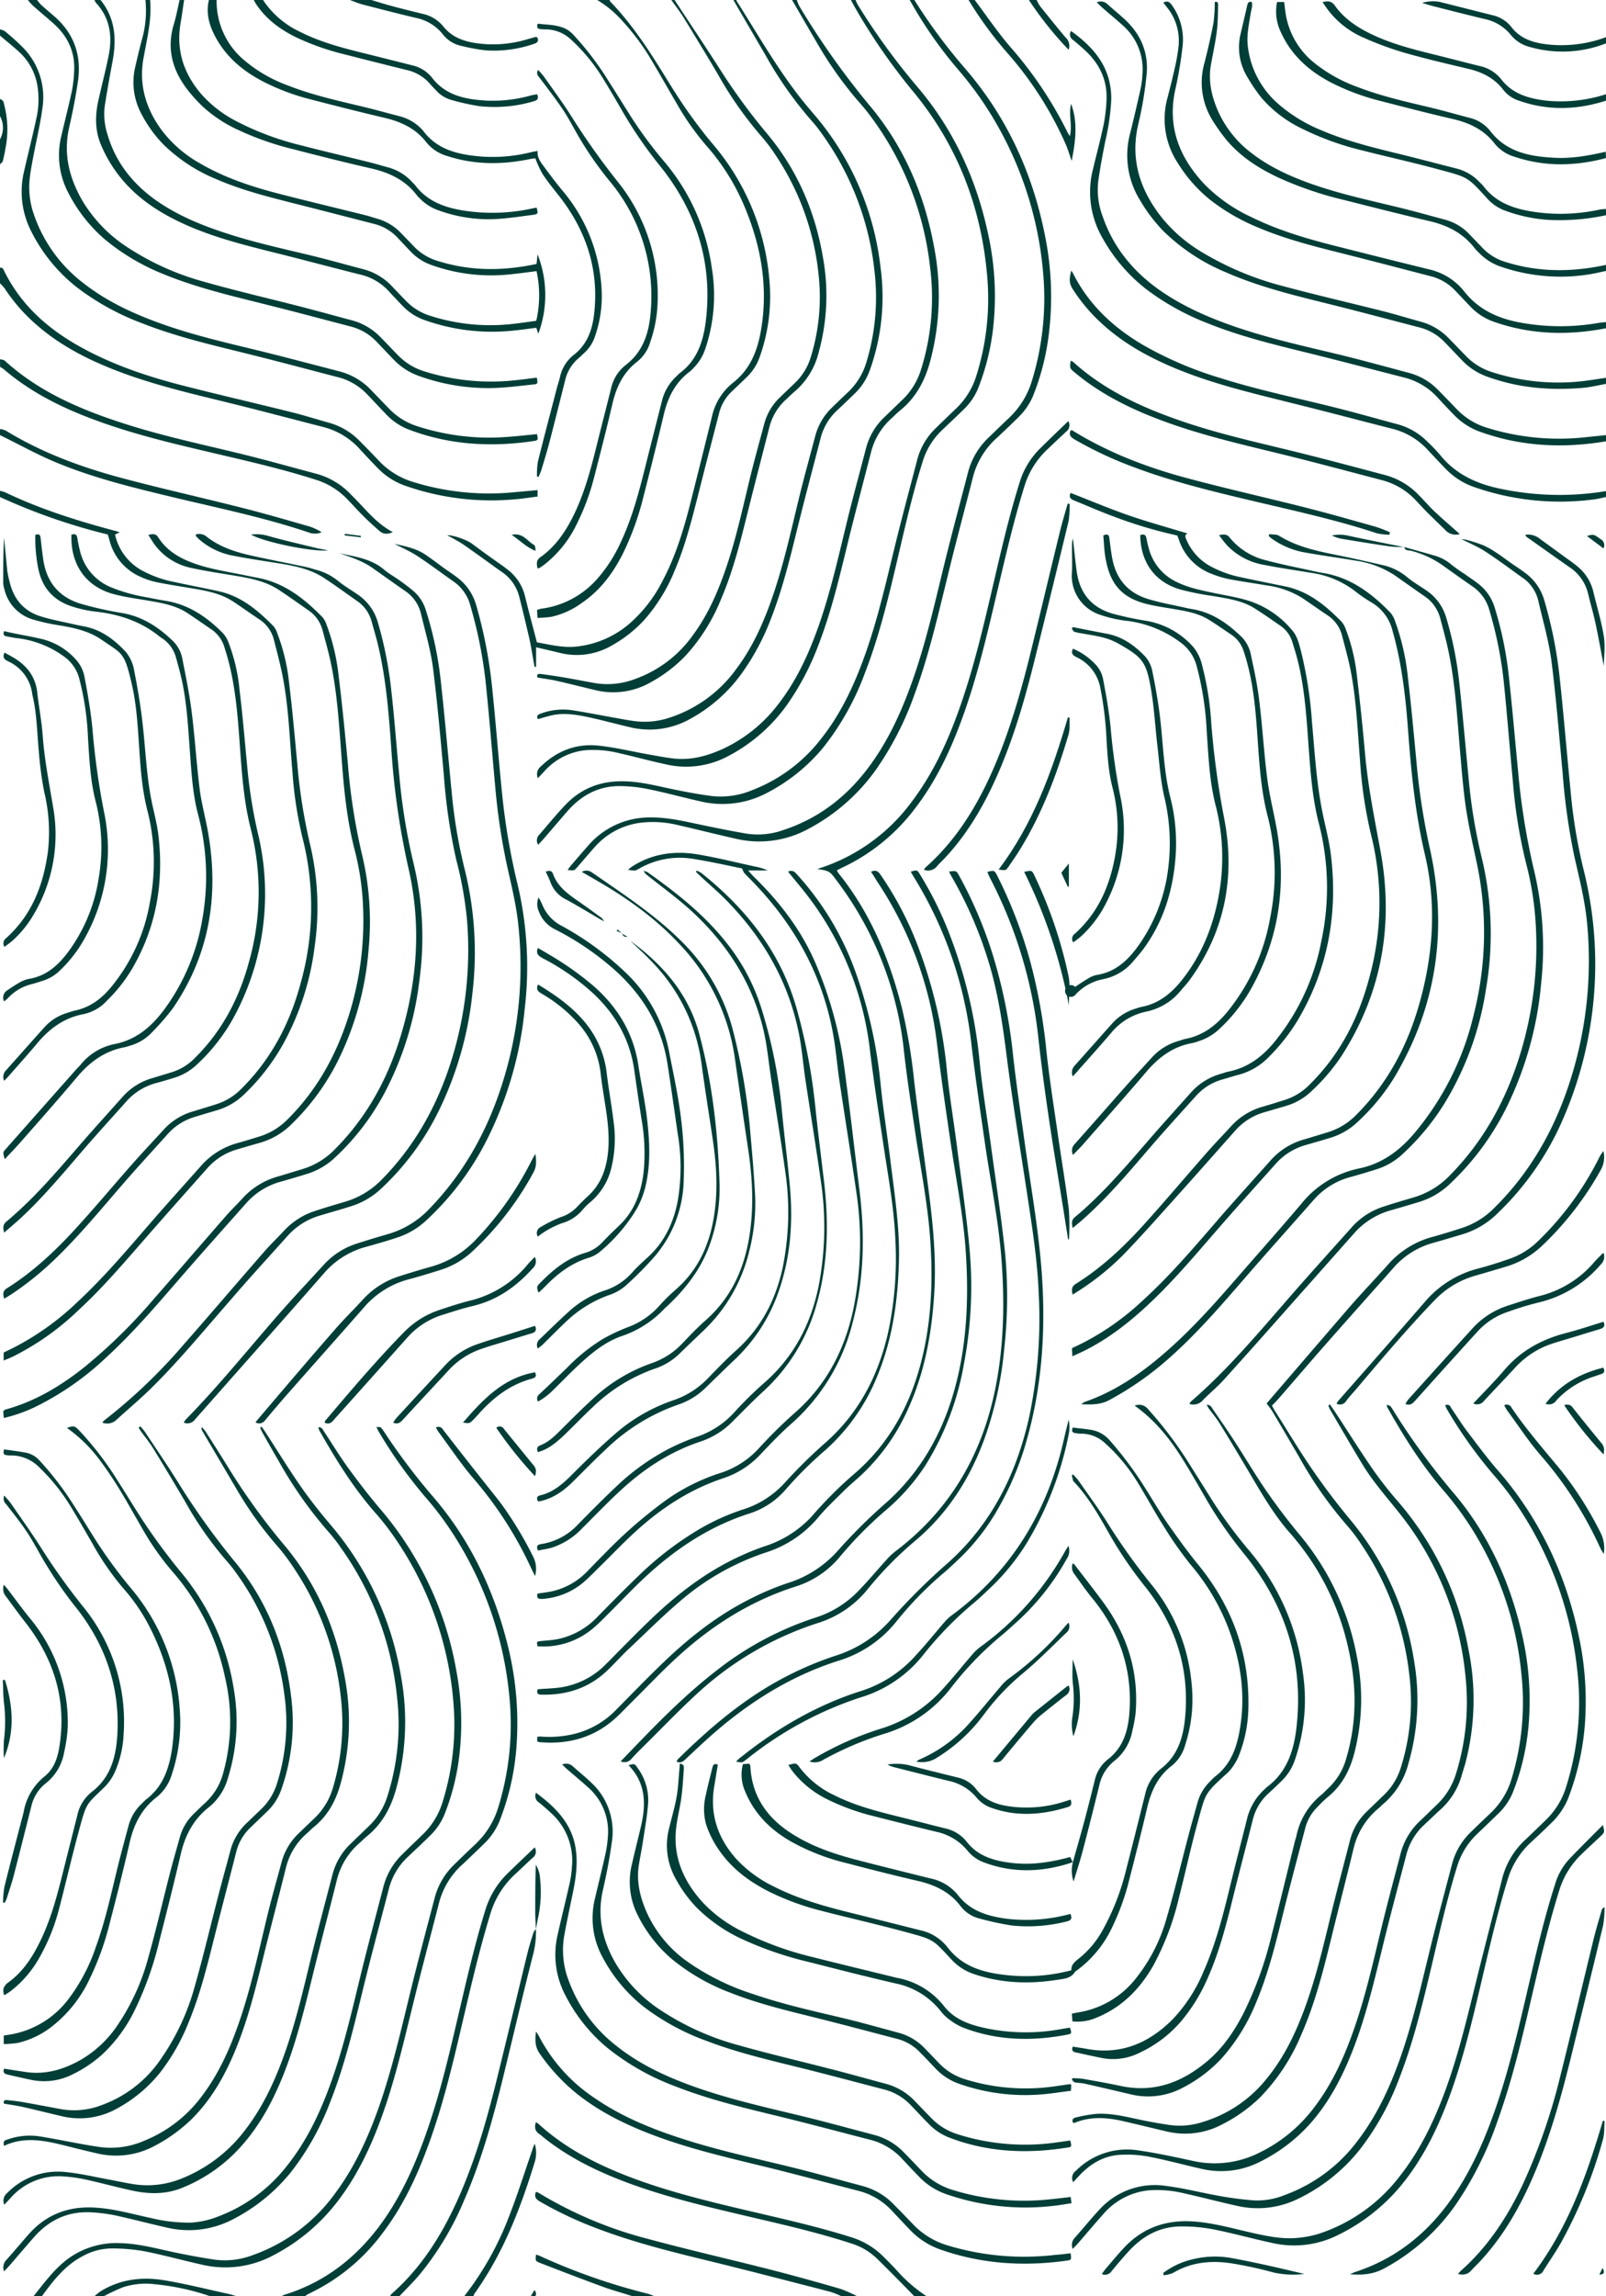 <?xml version="1.0" encoding="UTF-8"?> <svg xmlns="http://www.w3.org/2000/svg" viewBox="0 0 498 711.84"> <g id="Слой_2" data-name="Слой 2"> <g id="Слой_1-2" data-name="Слой 1"> <path d="M31.18,0c4.69,5.79,5,12.4,3.66,19.33Q33.58,26,32.49,32.77a20.38,20.38,0,0,0,.87,9c2.46,8.4,7.55,14.88,14.55,20C54.39,66.42,61.65,69.5,69.18,72c8.95,3,18.16,5,27.32,7.21,5.43,1.31,10.8,2.86,16.21,4.25A18.79,18.79,0,0,1,121.79,89q2.13,2.27,4.32,4.49a17.54,17.54,0,0,0,7.31,4.41,61,61,0,0,0,25.31,2.54c2.53-.27,5-.64,7.56-1a35.07,35.07,0,0,0,.08-15.39c-2.85.36-5.53.73-8.21,1a55,55,0,0,1-24.3-2.87,16.29,16.29,0,0,1-6.4-4.08c-1.33-1.38-2.64-2.79-3.95-4.18a15,15,0,0,0-7.25-4.45c-8.66-2.21-17.31-4.47-26-6.65-7.83-2-15.63-4-23.06-7.23a51,51,0,0,1-16.72-11,40.46,40.46,0,0,1-6.66-9.33A20.7,20.7,0,0,1,42,20.48q.9-4,1.93-7.92A32.91,32.91,0,0,0,45.1,0h1.44c.56,6.07-.94,11.92-2,17.79-1.58,8.41.65,15.83,5.6,22.57A38.36,38.36,0,0,0,61.78,50.51c7.65,4.5,16,7.29,24.5,9.49,9,2.32,18,4.47,27,6.71,1.23.31,2.44.73,3.67,1.08a16.37,16.37,0,0,1,7.49,4.55l4,4.14a16.68,16.68,0,0,0,7.06,4.34c10.16,3.25,20.4,3.26,30.88,1l.3-3a34.45,34.45,0,0,1,.24,24.64l-.61-1.85c-2.08.26-4.19.57-6.31.78a62.41,62.41,0,0,1-28.32-3.16,17.23,17.23,0,0,1-6.43-4c-1.52-1.54-3-3.12-4.46-4.7a17.26,17.26,0,0,0-8.42-5.25C103.21,83,94.1,80.54,85,78.28c-9-2.24-18-4.53-26.51-8.2-6.88-3-13.25-6.72-18.54-12.13A42.11,42.11,0,0,1,31.36,45c-1.95-4.54-1.89-9.18-.85-13.88s2.27-9.31,3.2-14c1.19-6,.36-11.62-4-16.3a3.26,3.26,0,0,1-.4-.84Z" style="fill:#003e37"></path> <path d="M283.54,0a172.28,172.28,0,0,0,15.52,21c13.43,15.48,21.54,33.49,25.27,53.55a95,95,0,0,1,.94,28.66,75.69,75.69,0,0,1-5,19.68,20.28,20.28,0,0,1-4.66,6.63c-2,2-4.14,4-6.25,6a24.61,24.61,0,0,0-7.62,12.22c-2.65,10.46-5.48,20.86-8,31.34-3,12.11-5.77,24.25-10.1,36a97.09,97.09,0,0,1-12.09,23.62,60.42,60.42,0,0,1-20.94,18.28,31.79,31.79,0,0,1-22.76,2.95c-6-1.36-12-2.88-17.95-4.24a32.86,32.86,0,0,0-11.44-.63,22.79,22.79,0,0,0-14.23,7.73c-1.77,2-3.46,4-5.2,6-1,1.14-1,1.13-3,.9a14,14,0,0,1,.84-1.18c1.82-2.13,3.64-4.26,5.5-6.35a25.1,25.1,0,0,1,19.24-8.76c5.33-.06,10.45,1.15,15.61,2.25,4.84,1,9.69,2,14.57,2.82A23.46,23.46,0,0,0,243,257.27c10.84-3.57,19.43-10.22,26.24-19.28,5.92-7.88,10-16.71,13.33-25.92,4.3-11.9,7.09-24.21,10.08-36.48,2.4-9.85,5.06-19.64,7.6-29.46a22.72,22.72,0,0,1,6.37-10.55c2.05-2,4.13-4,6.23-6a26,26,0,0,0,7.18-11.69A87.21,87.21,0,0,0,323.5,85a111.92,111.92,0,0,0-18.91-53.68A113.08,113.08,0,0,0,297,21.45,131.2,131.2,0,0,1,282.1,0Z" style="fill:#003e37"></path> <path d="M10.55,711.84c0-.08-.05-.19,0-.23,3.3-4.1,6.4-8.4,10.72-11.54a25.47,25.47,0,0,1,16.27-4.7c5.56.17,10.88,1.63,16.27,2.78q6.31,1.35,12.71,2.32a24.16,24.16,0,0,0,11.57-1.3,53.5,53.5,0,0,0,26.05-19.55c6-8.13,10.09-17.22,13.43-26.68,4-11.48,6.72-23.33,9.6-35.13,2.43-9.93,5.09-19.81,7.67-29.7a22.21,22.21,0,0,1,6.08-10.18c2.16-2.14,4.36-4.23,6.57-6.32a25.92,25.92,0,0,0,7.06-11.5A87,87,0,0,0,158,526.45,112.12,112.12,0,0,0,139,473.26a96.19,96.19,0,0,0-7.19-9.28,144.25,144.25,0,0,1-14.56-20.51,11.94,11.94,0,0,1-.51-1.15c.64.1,1.17,0,1.39.24a11,11,0,0,1,1.27,1.73,196,196,0,0,0,15.05,19.87c11.29,13.18,18.56,28.45,22.82,45.2a99.23,99.23,0,0,1,2.88,32.11,78.08,78.08,0,0,1-5.35,23.28,20.77,20.77,0,0,1-4.91,7q-3.08,3-6.26,6a24.19,24.19,0,0,0-7.46,12c-2.68,10.53-5.51,21-8.1,31.57-3,12.11-5.76,24.26-10.12,36-3.33,9-7.44,17.51-13.3,25.13A59.59,59.59,0,0,1,84.6,699.21,31.47,31.47,0,0,1,62.5,702c-6-1.34-11.94-3-18-4.18A57.1,57.1,0,0,0,35,697a18.77,18.77,0,0,0-9.21,2.31c-5.57,2.86-9.28,7.65-12.85,12.57Z" style="fill:#003e37"></path> <path d="M265.31,0A11.23,11.23,0,0,0,266,1.5a206.3,206.3,0,0,0,18.29,25.22C295.86,40.25,303,56,306.58,73.38A89,89,0,0,1,308,101.29a72.77,72.77,0,0,1-4.86,19.48,19.35,19.35,0,0,1-4.57,6.4c-2.16,2.14-4.4,4.19-6.58,6.3a22.21,22.21,0,0,0-5.84,9.49c-3.18,10.07-5.5,20.36-7.91,30.63-2.8,11.9-5.65,23.79-10.11,35.22a83.13,83.13,0,0,1-13,23.1,55.82,55.82,0,0,1-17.07,13.76,29.4,29.4,0,0,1-20.91,2.74c-5.3-1.19-10.54-2.64-15.86-3.73a46.39,46.39,0,0,0-9-1c-6.65-.06-12,2.83-16.34,7.79-2.47,2.83-4.9,5.7-7.35,8.54-.52.6-1.07,1.16-1.72,1.86a2.45,2.45,0,0,1,.32-3.09c2.79-3.2,5.45-6.52,8.4-9.55,5.16-5.3,11.61-7.4,18.94-7,4.74.24,9.3,1.42,13.91,2.39,4.14.86,8.31,1.65,12.5,2.17a25.23,25.23,0,0,0,12.2-1.81,49.39,49.39,0,0,0,21.49-16c6.13-7.74,10.22-16.57,13.53-25.79,3.89-10.86,6.45-22.08,9.17-33.26,2.25-9.23,4.74-18.41,7.13-27.61a20.8,20.8,0,0,1,5.69-9.58c2.1-2.08,4.25-4.12,6.38-6.17a23.46,23.46,0,0,0,6.21-10.09,79.33,79.33,0,0,0,3.37-30.79c-1.82-21.39-9.2-40.65-22.88-57.21A186.16,186.16,0,0,1,265,2.11c-.39-.69-.76-1.41-1.14-2.11Z" style="fill:#003e37"></path> <path d="M0,152.16a9.76,9.76,0,0,1,1.6.46c11,5.26,22.58,8.89,34.32,12,.29.07.56.19,1.19.41l-1.44.67a16.85,16.85,0,0,0,8.1,11,34.92,34.92,0,0,0,10.56,3.77c4.52,1,9.08,1.84,13.6,2.84,6.92,1.55,12.08,5.94,16.88,10.81a6.07,6.07,0,0,1,1.13,2.08A60.49,60.49,0,0,1,89.68,212c1,8.1,1.69,16.22,2.47,24.33a171.59,171.59,0,0,0,3.92,25.09,84.88,84.88,0,0,1,1.48,32.15,84.14,84.14,0,0,1-9.44,29.51,66.13,66.13,0,0,1-12.53,16.29,20.06,20.06,0,0,1-8.2,4.77c-2.22.67-4.45,1.3-6.66,2a18.06,18.06,0,0,0-8.5,5.17c-4.77,5.28-9.59,10.51-14.25,15.89-6.55,7.55-12.9,15.28-20.06,22.28A95.8,95.8,0,0,1,3.86,401c-.78.52-1.6,1-2.56,1.58-.44-1.44-.45-2.41.82-3.21,8.69-5.44,16-12.53,22.77-20.09C30.35,373.26,35.57,367,41,360.86c3.22-3.66,6.58-7.2,9.87-10.8a19.43,19.43,0,0,1,8.85-5.49c2.52-.78,5.05-1.53,7.56-2.34a18.67,18.67,0,0,0,7.47-4.62c9.17-9.07,15-20.06,18.35-32.38a87.06,87.06,0,0,0,.65-45.73,123.7,123.7,0,0,1-3.08-20.37c-.84-9.55-1.1-19.17-2.86-28.62-.77-4.15-1.87-8.25-2.92-12.35a10.6,10.6,0,0,0-4.59-6.23c-2.66-1.78-5.26-3.65-7.93-5.41-3.83-2.54-8.24-3.36-12.66-4.11-3.7-.62-7.42-1.19-11.1-1.92a24.42,24.42,0,0,1-4.77-1.56A16.9,16.9,0,0,1,34.09,168l-.33-1.15-.32-1.15A186.43,186.43,0,0,1,0,154.08Z" style="fill:#003e37"></path> <path d="M247.08,0a12.48,12.48,0,0,0,.79,1.92,246.63,246.63,0,0,0,21.71,30.7c10.9,12.93,17.27,28.1,20.21,44.72A78.64,78.64,0,0,1,288.43,112c-1.65,6.15-4.5,11.41-9.52,15.41-.81.64-1.52,1.42-2.29,2.12A21,21,0,0,0,270.14,140c-2.39,9.37-4.9,18.7-7.2,28.09-2.61,10.72-5.13,21.45-9.12,31.77a82.27,82.27,0,0,1-9.92,18.83A52.07,52.07,0,0,1,226,234.28a27.61,27.61,0,0,1-19.74,2.61c-4.67-1-9.3-2.29-14-3.35a33.42,33.42,0,0,0-10.46-1,19.75,19.75,0,0,0-13.13,6.69l-1.88,2a3,3,0,0,1,.89-3.61c5-4.86,11-7.2,17.88-6.48,5.3.55,10.52,1.84,15.79,2.77,2.43.43,4.87.9,7.32,1.2,5.5.66,10.62-.73,15.57-3a45.76,45.76,0,0,0,17-13.7c5.67-7.27,9.47-15.53,12.53-24.16,3.66-10.34,6.06-21,8.65-31.66,1.94-8,4.12-15.93,6.19-23.89a20.08,20.08,0,0,1,5.6-9.35c1.89-1.84,3.8-3.66,5.7-5.5a21.9,21.9,0,0,0,5.69-9.29,74.48,74.48,0,0,0,2.8-31.77,95.92,95.92,0,0,0-18.86-47.31c-1.25-1.66-2.62-3.23-4-4.8a118.22,118.22,0,0,1-12.24-17.46c-2.6-4.4-5.14-8.84-7.71-13.26Z" style="fill:#003e37"></path> <path d="M228.37,0a.56.56,0,0,0,0,.23c6.34,10,12.19,20.29,19.46,29.66q2,2.55,4.11,5a88,88,0,0,1,21.07,47.75,67.38,67.38,0,0,1-3.29,32.12,18.75,18.75,0,0,1-4.44,7c-1.82,1.8-3.69,3.55-5.54,5.31a17.67,17.67,0,0,0-5.2,8.46c-2.33,9.05-4.76,18.07-7,27.14-2.47,10-4.86,20-8.68,29.65a74.22,74.22,0,0,1-8.55,16A48.09,48.09,0,0,1,213.75,223a25.64,25.64,0,0,1-18.57,2.39c-4-.93-7.9-2-11.87-2.88s-8.16-1.69-12.33-.74c-1.39.32-2.76.76-4.18,1.16-.57-1.06,0-1.43.88-1.72a19.78,19.78,0,0,1,9.44-1.09c4.42.66,8.8,1.55,13.2,2.33,2.2.39,4.4.83,6.62,1.11a24.2,24.2,0,0,0,10.41-1,41.25,41.25,0,0,0,21-15.23c5-6.66,8.35-14.15,11.08-22,3.45-9.9,5.71-20.12,8.17-30.29,1.61-6.67,3.47-13.29,5.21-19.94a18.94,18.94,0,0,1,5.36-8.93q2.4-2.34,4.84-4.65a20.93,20.93,0,0,0,5.67-9.29,69.2,69.2,0,0,0,2.51-28,89.1,89.1,0,0,0-16.45-42.93,43.19,43.19,0,0,0-3-3.78,118.27,118.27,0,0,1-14.33-20.35c-3.33-5.73-6.69-11.45-10-17.18Z" style="fill:#003e37"></path> <path d="M189,0a2.43,2.43,0,0,0,.35.61c6.31,6.55,11.3,14.07,16.07,21.77,2.4,3.87,4.78,7.77,7.38,11.5s5.36,7.39,8.29,10.86a74.1,74.1,0,0,1,17.44,41.57,55.72,55.72,0,0,1-2.87,24.09,16.06,16.06,0,0,1-4,6.42c-1.55,1.51-3.13,3-4.68,4.48a13.91,13.91,0,0,0-3.92,6.49c-2.23,8.67-4.5,17.32-6.67,26-2,7.83-4,15.64-7.18,23.09a53.88,53.88,0,0,1-9.39,15.25,40,40,0,0,1-9.92,7.86,21.54,21.54,0,0,1-16.41,2.37c-2.3-.56-4.62-1.09-7.25-1.71v6.06l-.49,0c-.55-3-1-6-1.66-9-1-4.28-2-8.54-3.1-12.81a13.11,13.11,0,0,0-5.44-7.64c-3.91-2.77-7.77-5.62-11.71-8.35-1.63-1.12-3.41-2-5.17-3,1.87-.07,6.1,1.44,7.69,2.63,2.29,1.73,4.63,3.41,7,5.1,1.3.94,2.64,1.81,3.89,2.81a14.79,14.79,0,0,1,5.51,8.19c1.16,4.8,2.46,9.57,3.73,14.48,3.88.68,7.85,1.71,11.95,1.34a30,30,0,0,0,17.44-7.75,43.61,43.61,0,0,0,9.63-12.76c4-7.56,6.44-15.65,8.54-23.87q3.39-13.35,6.67-26.74a18.48,18.48,0,0,1,6.51-10.64c5.67-4.4,7.84-10.48,8.89-17.21,2-12.78-.12-25-5-36.83A68.13,68.13,0,0,0,219,45.12a82.51,82.51,0,0,1-9.34-13.34c-2.47-4.2-4.86-8.45-7.36-12.64A72,72,0,0,0,192.91,6.4,33.41,33.41,0,0,0,185.19,0Z" style="fill:#003e37"></path> <path d="M209.18,0c4.73,7.22,9.53,14.39,14.19,21.66a189.08,189.08,0,0,0,14.44,19.72c9.47,11.28,15.06,24.4,17.46,38.9a66,66,0,0,1-1.42,29,23.14,23.14,0,0,1-7.57,12.2c-.8.66-1.52,1.42-2.29,2.13a17.35,17.35,0,0,0-5.37,8.62c-2.29,9-4.63,17.94-6.86,26.94s-4.5,18-8.16,26.54a58.38,58.38,0,0,1-10.87,17.4,44.5,44.5,0,0,1-11,8.42,23.32,23.32,0,0,1-17.37,2.34c-4-.94-7.91-1.95-11.88-2.84-1.94-.43-3.91-.67-5.84-1-.31-1.11.38-1.19,1.05-1.1,2.45.33,4.9.68,7.34,1.1,3.22.55,6.43,1.19,9.66,1.76a24,24,0,0,0,12.25-1.31,37.42,37.42,0,0,0,17.89-13.54c4.62-6.23,7.69-13.25,10.2-20.53,3.24-9.39,5.3-19.08,7.65-28.71,1.35-5.5,2.89-11,4.34-16.45a17.48,17.48,0,0,1,4.88-8.12l4.67-4.49a18.22,18.22,0,0,0,4.82-7.88,62.81,62.81,0,0,0,2.54-24.64,81.7,81.7,0,0,0-13.56-38.23A51.65,51.65,0,0,0,236,42.14a116.24,116.24,0,0,1-13.33-19c-3.48-5.92-7.05-11.79-10.66-17.65-1.16-1.89-2.55-3.65-3.83-5.47Z" style="fill:#003e37"></path> <path d="M498,136.8c-13.15,2.22-26.09,1.65-38.76-2.85a21.29,21.29,0,0,1-8.4-5.35c-1.61-1.67-3.21-3.36-4.78-5.06a21,21,0,0,0-10.45-6.46c-9.9-2.51-19.78-5.15-29.7-7.59-10.55-2.59-21.11-5.14-31.23-9.2a78.49,78.49,0,0,1-19.24-10.64,52.25,52.25,0,0,1-13.6-15.93,28.33,28.33,0,0,1-2.91-21.31c1.09-4.58,2.32-9.14,3.29-13.75a48.35,48.35,0,0,0,.89-7.6c.31-6.24-2.18-11.35-6.73-15.52-1.17-1.08-2.39-2.12-3.62-3.14a2,2,0,0,1-.66-2.8c7.45,5.32,12.67,11.73,12.48,21.41a70.56,70.56,0,0,1-1.8,12.55c-.85,4.23-1.65,8.47-2.24,12.74a23.28,23.28,0,0,0,1.4,10.84c3.34,9.66,9.51,17.09,17.79,22.9,7.2,5,15.18,8.47,23.45,11.31,10.53,3.6,21.38,6,32.16,8.58,7.29,1.78,14.53,3.8,21.78,5.72a19.4,19.4,0,0,1,8.94,5.36c1.91,1.93,3.79,3.9,5.68,5.85a21.77,21.77,0,0,0,9.28,5.72,75.33,75.33,0,0,0,30.79,2.94l6.19-.64Z" style="fill:#003e37"></path> <path d="M0,9.12a4.87,4.87,0,0,1,1.5.56A70.48,70.48,0,0,1,7.38,15a22,22,0,0,1,5.76,18.61c-.67,5-1.86,9.88-2.79,14.83-.42,2.19-.85,4.4-1.1,6.62a25.36,25.36,0,0,0,1,10.66A45.18,45.18,0,0,0,26,87.87c7.21,5.63,15.39,9.38,23.93,12.45,10.25,3.68,20.85,6.06,31.4,8.64,8.07,2,16.09,4.14,24.13,6.22a20.54,20.54,0,0,1,9.73,5.86c1.89,1.95,3.77,3.92,5.67,5.86a20.79,20.79,0,0,0,8.49,5.21,72.05,72.05,0,0,0,26.95,3.4c3.41-.21,6.82-.61,10.22-.93.36,1.82.35,1.92-1.07,2.14-13.44,2-26.61,1.19-39.37-3.83a19.58,19.58,0,0,1-6.75-4.89c-1.79-1.83-3.52-3.72-5.29-5.56a18.75,18.75,0,0,0-8.89-5.42c-9.74-2.52-19.46-5.14-29.22-7.55-10.71-2.64-21.44-5.16-31.73-9.21A78.43,78.43,0,0,1,23.48,88.79,51.33,51.33,0,0,1,9.83,72,27,27,0,0,1,7.46,53.12C8.68,47.75,10.05,42.4,11.21,37a26.73,26.73,0,0,0,.49-9.77,18.33,18.33,0,0,0-5-10.4C4.6,14.76,2.23,13,0,11Z" style="fill:#003e37"></path> <path d="M67.17,0a23.81,23.81,0,0,0,8.47,18.59A44.17,44.17,0,0,0,89,26.39c7.68,3.05,15.72,4.81,23.72,6.73,3.73.9,7.42,1.94,11.13,2.9A14.27,14.27,0,0,1,131,40.3a1.45,1.45,0,0,1,.17.18c4.35,5.91,10.75,7.38,17.51,8a48.89,48.89,0,0,0,15.71-1.23c.69-.17,1.39-.28,2.31-.46-.19,2.23,1.11,3.68,2.22,5.19,1.8,2.44,3.62,4.87,5.57,7.2a51.45,51.45,0,0,1,12.08,30.94,37.54,37.54,0,0,1-2.08,14.16,11.74,11.74,0,0,1-3.19,5c-.58.55-1.14,1.12-1.75,1.64a12.71,12.71,0,0,0-4.26,6.78c-1.63,6.52-3.26,13-4.95,19.52-.75,2.86-1.63,5.68-2.48,8.51a22.63,22.63,0,0,1-.87,2.1l-.48-.1a24.47,24.47,0,0,1,.29-4.63c1.9-7.68,3.94-15.32,5.93-23,.29-1.08.66-2.14.92-3.23a11.8,11.8,0,0,1,4.21-6.81c4.35-3.37,5.88-8,6.42-13.18,1.45-13.69-2.66-25.71-11.12-36.39-1.73-2.19-3.5-4.37-5-6.69a33.86,33.86,0,0,1-2.16-4.72,12.56,12.56,0,0,0-1.36.17c-8.67,1.82-17.28,1.92-25.81-.84a12.88,12.88,0,0,1-6.56-4.21c-3.29-4.32-7.76-6.42-12.9-7.64-7.77-1.83-15.51-3.79-23.24-5.8a69.44,69.44,0,0,1-14.34-5.38C75.31,22.06,70,17.6,66.62,11.1,64.79,7.58,63.85,4,64.77,0Z" style="fill:#003e37"></path> <path d="M11.51,0a12.55,12.55,0,0,0,1.17,1.43C14,2.66,15.45,3.85,16.84,5.05c6.11,5.33,8.47,12.1,7.35,20-.69,4.82-1.64,9.61-2.72,14.36-1.91,8.3,0,15.84,4.19,23A44.42,44.42,0,0,0,40.21,77.1,83.06,83.06,0,0,0,63.13,87.3C73,90.1,83.07,92.45,93.05,95c5.41,1.4,10.79,2.9,16.19,4.33a19.34,19.34,0,0,1,8.93,5.37c1.79,1.83,3.54,3.7,5.34,5.52A19.1,19.1,0,0,0,131.2,115a68.93,68.93,0,0,0,28.88,2.84c2.14-.21,4.26-.52,6.38-.78.33,1.82.35,2-1.15,2.13-4.44.46-8.9,1.07-13.35,1.11a63.06,63.06,0,0,1-21.87-3.69,20.05,20.05,0,0,1-8-5.11c-1.72-1.79-3.42-3.59-5.14-5.38a16.7,16.7,0,0,0-7.88-4.82c-9.19-2.39-18.36-4.87-27.59-7.15C71.09,91.55,60.68,89.07,50.75,85A67.62,67.62,0,0,1,32.27,74a47.51,47.51,0,0,1-11-14.07A24.87,24.87,0,0,1,19,42.25c1.07-4.67,2.28-9.31,3.28-14A39.36,39.36,0,0,0,23,21.84c.27-5.91-2.09-10.72-6.46-14.6-2.09-1.86-4.25-3.64-6.35-5.5A18.33,18.33,0,0,1,8.64,0Z" style="fill:#003e37"></path> <path d="M498,119c-2.34.42-4.67,1-7,1.22-10.14.88-20.1.08-29.76-3.43a20.1,20.1,0,0,1-7.79-5c-1.78-1.84-3.52-3.71-5.31-5.54a16.35,16.35,0,0,0-7.69-4.67c-9.66-2.51-19.3-5.1-29-7.5-10.63-2.64-21.26-5.24-31.32-9.67a61.14,61.14,0,0,1-19.48-12.88A50,50,0,0,1,353.47,62a26.36,26.36,0,0,1-3-20.77c1.14-4.57,2.21-9.17,3.23-13.77a27.26,27.26,0,0,0,.56-4.51,18.08,18.08,0,0,0-6.23-15.19c-2-1.82-4.12-3.55-6.17-5.34-.57-.5-1.1-1.06-1.77-1.7a3,3,0,0,1,3.31.57c1.77,1.61,3.65,3.11,5.41,4.75,4.93,4.58,7.39,10.29,6.74,17A112.46,112.46,0,0,1,353,38.36c-2.63,11,.47,20.51,7.27,29.11a47,47,0,0,0,12.69,10.86A95,95,0,0,0,398.1,88.76c10.25,2.76,20.61,5.14,30.9,7.74,3.95,1,7.84,2.21,11.77,3.28a18.86,18.86,0,0,1,8.52,5.14c1.8,1.83,3.56,3.68,5.35,5.51a19.27,19.27,0,0,0,8.09,4.94,66.57,66.57,0,0,0,27.21,2.87c2.7-.27,5.37-.74,8.06-1.12Z" style="fill:#003e37"></path> <path d="M498,101.76c-11.75,2.27-23.34,2-34.73-2a18.31,18.31,0,0,1-7.2-4.6c-1.55-1.61-3.08-3.25-4.63-4.86A15.69,15.69,0,0,0,444,85.72c-9.05-2.34-18.08-4.72-27.14-7s-18.13-4.53-26.76-8.2A62.48,62.48,0,0,1,375.2,61.9a44.8,44.8,0,0,1-9.93-11.28A24.82,24.82,0,0,1,362,30.41c.8-3.09,1.59-6.19,2.28-9.31a55,55,0,0,0,1.13-6.36A16.5,16.5,0,0,0,361.8,2.18c-.34-.42-.67-.86-1.06-1.37,1.31-.7,2-.16,2.65.78a18.36,18.36,0,0,1,3.32,12.72,125.7,125.7,0,0,1-2.21,13.22c-2.65,11.64,1.14,21.24,9,29.6A49.55,49.55,0,0,0,388,67.28c8.35,4.13,17.24,6.73,26.23,9,9.59,2.43,19.19,4.85,28.81,7.2a19.41,19.41,0,0,1,11,6.86c4.47,5.68,10.44,8.36,17.35,9.65a68.94,68.94,0,0,0,24.31.11c.78-.13,1.58-.17,2.37-.26Z" style="fill:#003e37"></path> <path d="M0,83c.88-.16,1.08.56,1.34,1.1,5.45,11,14.27,18.48,24.87,24.14,9.57,5.11,19.79,8.53,30.25,11.22,11.14,2.86,22.34,5.43,33.5,8.21,4.1,1,8.14,2.28,12.22,3.43a21.08,21.08,0,0,1,9.35,5.6q3,3,5.83,6a24.23,24.23,0,0,0,10.85,6.74,79.41,79.41,0,0,0,29.58,3.29c2.93-.24,5.85-.53,8.9-.8v2c-2.45.3-4.88.7-7.33.88a80.62,80.62,0,0,1-33.74-4.25,21.77,21.77,0,0,1-8.24-5.2c-1.91-1.93-3.77-3.91-5.61-5.91a22.68,22.68,0,0,0-11.24-7c-10-2.57-20.08-5.25-30.15-7.72-11.79-2.89-23.61-5.65-34.95-10.1-8.6-3.37-16.73-7.58-23.78-13.66A54.33,54.33,0,0,1,1.42,89.37,11.35,11.35,0,0,0,0,87.84Z" style="fill:#003e37"></path> <path d="M498,154.08c-1.16.24-2.32.55-3.49.7A80.88,80.88,0,0,1,457.16,151a22.47,22.47,0,0,1-8.81-5.6c-1.84-1.9-3.65-3.82-5.45-5.75A22.17,22.17,0,0,0,432.06,133c-10.6-2.69-21.17-5.51-31.79-8.13-12-3-24.07-5.84-35.56-10.58-8.55-3.53-16.57-7.95-23.4-14.31a52.93,52.93,0,0,1-8.61-10.27c-1.14-1.78-1.25-3.1-.5-5.82.24.38.41.61.54.86,4.79,9.53,12.21,16.51,21.24,21.92a113.89,113.89,0,0,0,24.38,10.5c11.05,3.5,22.39,5.91,33.64,8.66,7.21,1.77,14.35,3.81,21.53,5.73A20.64,20.64,0,0,1,442.7,137a49.3,49.3,0,0,1,3.83,4c4.65,5.77,10.8,8.74,17.89,10.33a88.67,88.67,0,0,0,33.58.91Z" style="fill:#003e37"></path> <path d="M498,84c-1.95.39-3.88.88-5.85,1.15a56.58,56.58,0,0,1-26.94-2.55,16.58,16.58,0,0,1-6.42-4.06A19.7,19.7,0,0,1,457.31,77c-3.46-4.54-8.1-7-13.59-8.34-9.1-2.14-18.15-4.44-27.21-6.73a110.23,110.23,0,0,1-19.93-6.8c-6.07-2.83-11.66-6.36-16.06-11.5A54.69,54.69,0,0,1,376.43,38a22.28,22.28,0,0,1-2.92-18.6c1.05-4.1,2-8.23,2.79-12.38a48.46,48.46,0,0,0,.38-6.38c.86-.3,1.06.29,1.05.86-.09,2.71-.06,5.43-.4,8.1-.43,3.41-1.16,6.77-1.78,10.15-1,5.24.14,10.18,2.26,14.94A33.41,33.41,0,0,0,388.28,47.6c5.65,4.33,12.05,7.19,18.72,9.53,8.76,3.07,17.83,5,26.83,7.2,4.81,1.16,9.57,2.52,14.36,3.8a16,16,0,0,1,7.49,4.53L459.85,77a16.25,16.25,0,0,0,6.9,4.18c10.33,3.27,20.75,3.22,31.25.93Z" style="fill:#003e37"></path> <path d="M87.32,711.84a3.77,3.77,0,0,1,.8-.46c12.12-3.71,21.71-11,29.29-21,6.22-8.25,10.53-17.5,14.05-27.14,4.26-11.66,7.2-23.68,10-35.73,2.79-11.81,5.41-23.66,9-35.28a26.75,26.75,0,0,1,7-11.55c2.73-2.66,5.5-5.28,8.34-8a2.41,2.41,0,0,1-.68,3.27c-1.82,1.67-3.61,3.39-5.43,5.08a27.42,27.42,0,0,0-7.7,12.46c-3.34,10.94-5.92,22.06-8.53,33.18-3,12.83-6,25.65-10.55,38.06-3.59,9.89-8,19.33-14.45,27.74a60.64,60.64,0,0,1-22.8,18.61,9.8,9.8,0,0,0-1.16.78Z" style="fill:#003e37"></path> <path d="M57.09,0c-.36,2.37-.68,4.74-1.08,7.1-1.49,8.58,1.05,16,6.68,22.38a37.42,37.42,0,0,0,10.42,8,88.89,88.89,0,0,0,20.38,7.61c7.12,1.85,14.27,3.51,21.4,5.29,1.79.44,3.54,1,5.31,1.47a15.56,15.56,0,0,1,7.68,4.67c.27.29.59.55.83.86,3.83,5.12,9.32,7,15.32,7.94a57.71,57.71,0,0,0,21.2-.74c.38-.08.77-.14,1.15-.21.53,1.79.51,2-1.17,2.24-4.27.55-8.55,1.23-12.84,1.35a45.38,45.38,0,0,1-16.24-2.7,15,15,0,0,1-6-3.79,7.15,7.15,0,0,1-.67-.68c-3.57-4.83-8.52-7.23-14.25-8.55-8.33-1.9-16.61-4-24.89-6.14a89.37,89.37,0,0,1-16.25-5.73,42.08,42.08,0,0,1-11-7.15,45.91,45.91,0,0,1-5.28-5.87c-4.47-6-6.11-12.55-3.87-19.89.74-2.44,1.19-5,1.77-7.45Z" style="fill:#003e37"></path> <path d="M498,66.72a69,69,0,0,1-17.61,1.46,47.81,47.81,0,0,1-14.22-3.09A13.8,13.8,0,0,1,461,61.35c-6.12-6.66-5.61-6.33-15.54-9-7.71-2.08-15.51-3.79-23.25-5.77a88,88,0,0,1-18.43-6.68,38.53,38.53,0,0,1-12.53-9.48,54.05,54.05,0,0,1-4.57-6.72,17.72,17.72,0,0,1-1.93-13.43c.65-2.88,1.37-5.74,2-8.62.16-.67.37-1.23,1.36-1.07.43,1.1-.05,2.15-.22,3.2-.57,3.55-1.4,7.08-.94,10.71a27.89,27.89,0,0,0,9.13,17.46,47.44,47.44,0,0,0,13.6,8.41c7.59,3.26,15.57,5.25,23.56,7.2,6.2,1.52,12.38,3.15,18.56,4.73a14.62,14.62,0,0,1,7.09,4.28,10.79,10.79,0,0,1,1,1c4.05,5.43,9.9,7.26,16.22,8.17A56.64,56.64,0,0,0,495.87,65c.7-.14,1.42-.15,2.13-.22Z" style="fill:#003e37"></path> <path d="M0,111.36c.5.14,1.13.14,1.47.45,10.85,9.87,24,15.36,37.71,19.72,11.65,3.71,23.61,6.25,35.47,9.14,7.91,1.93,15.75,4.15,23.61,6.24a23,23,0,0,1,10.54,6.37c1.19,1.19,2.35,2.4,3.5,3.62,2.79,3,5.57,5.95,9.51,8.06-1.68.74-3,.65-4.12-.35-1.75-1.52-3.46-3.08-5.1-4.71s-3.39-3.62-5.13-5.38a22.78,22.78,0,0,0-9.51-5.8c-10.81-3.46-21.87-5.94-32.91-8.54-11.81-2.77-23.62-5.59-35-9.77-10.5-3.83-20.43-8.68-29-16.06a6.54,6.54,0,0,0-1-.59Z" style="fill:#003e37"></path> <path d="M283.54,711.84c-3.92-4-7.81-8-11.79-11.86a19.62,19.62,0,0,0-7.8-4.53c-10.8-3.53-21.87-6-32.91-8.6-12.14-2.85-24.26-5.73-36-10.05-9.2-3.39-18-7.59-25.76-13.63-.69-.53-1.33-1.15-2.05-1.65-1.33-.89-1.57-2.07-1.06-3.65a5.32,5.32,0,0,1,.82.52c7.91,7.24,17.22,12.12,27.11,16,11.19,4.38,22.8,7.32,34.46,10.1s23.69,5.35,35.29,9A24.21,24.21,0,0,1,274,699.6c1.58,1.58,3.16,3.17,4.65,4.84a46,46,0,0,0,8.71,7.4Z" style="fill:#003e37"></path> <path d="M498,49c-9.47,2.51-18.9,2.76-28.31-.39a12.33,12.33,0,0,1-6.14-4c-3.35-4.37-7.86-6.52-13.1-7.73-7.54-1.74-15-3.67-22.53-5.62a71.74,71.74,0,0,1-15.44-5.81c-6.91-3.65-12.39-8.7-15.54-16A14.71,14.71,0,0,1,396,.62h2.2c.21,1.57.34,3.08.63,4.55a24.4,24.4,0,0,0,8.46,14.12,46.55,46.55,0,0,0,13.5,7.62c7.69,3,15.74,4.73,23.73,6.66,3.64.89,7.25,1.93,10.88,2.88a11.7,11.7,0,0,1,6.63,4.06c5.1,6.71,12.39,8,20,8.4,5.39.29,10.66-.68,15.89-1.87Z" style="fill:#003e37"></path> <path d="M166.19,597.93a28.16,28.16,0,0,1-1.09,8.74c-3,11.86-5.8,23.76-8.69,35.64-3.28,13.52-6.9,26.94-12.48,39.74a92.14,92.14,0,0,1-13.77,23c-2,2.38-4.24,4.56-6.38,6.83H120.9a3.19,3.19,0,0,1,.5-.77c9.26-8.13,15.62-18.3,20.6-29.42,5.31-11.86,8.89-24.29,12-36.87,3.23-13.1,6.36-26.23,9.56-39.35.53-2.17,1.21-4.3,1.87-6.44a4.07,4.07,0,0,1,.75-1Z" style="fill:#003e37"></path> <path d="M0,133a6.23,6.23,0,0,1,1.77.47C13,140.36,25.32,144.87,38,148.25c12.34,3.28,24.81,6.06,37.18,9.2,7,1.76,13.85,3.78,20.76,5.75a16.07,16.07,0,0,1,3.8,1.8,5.35,5.35,0,0,1-3.95.08c-13.86-4.68-28.19-7.59-42.39-11-12.42-3-24.84-6-36.64-11-5.28-2.23-10.32-5-15.47-7.56L0,134.88Z" style="fill:#003e37"></path> <path d="M261,711.84a28.67,28.67,0,0,0-3.48-1.39c-12-3.09-24-6.21-36-9.17-12.34-3-24.68-6-36.58-10.55a119.49,119.49,0,0,1-17.54-8.28c-1.21-.7-1.83-1.48-1.21-3a4.65,4.65,0,0,1,.86.33A125.75,125.75,0,0,0,201,694.06c12.72,3.44,25.58,6.36,38.34,9.62,7.12,1.82,14.19,3.8,21.25,5.84a39,39,0,0,1,5.22,2.32Z" style="fill:#003e37"></path> <path d="M81.56,0A28,28,0,0,0,93.05,9.87c6,3.05,12.5,4.81,19,6.43q7.79,1.93,15.56,3.91A10.87,10.87,0,0,1,133.9,24c4.26,5.62,10.37,6.78,16.79,7.18a44.1,44.1,0,0,0,14-1.6c.6-.16,1.21-.24,1.86-.36.57,1.3.13,1.84-1,2.16a42.88,42.88,0,0,1-17.07,1.51A76.31,76.31,0,0,1,140,31a10,10,0,0,1-4.8-3c-.55-.59-1.13-1.14-1.64-1.75a13.37,13.37,0,0,0-7.42-4.54q-9.65-2.38-19.27-4.85A78.13,78.13,0,0,1,92,11.65c-5-2.42-9.32-5.57-12.47-10.2C79.2,1,79,.49,78.68,0Z" style="fill:#003e37"></path> <path d="M498,31.2c-9.09,2.93-18.18,3.16-27.25-.08a10,10,0,0,1-4.63-3.31c-2.78-3.62-6.52-5.46-10.85-6.48-6.76-1.6-13.53-3.18-20.19-5.1a100.55,100.55,0,0,1-12.54-4.68,27.58,27.58,0,0,1-10.38-8c-.69-.85-1.28-1.78-2.08-2.89,1.76-.42,2.85-.35,3.88,1.12,2.82,4,6.84,6.65,11.2,8.77,6.08,2.94,12.57,4.63,19.09,6.24,4.88,1.2,9.74,2.48,14.62,3.69a11.56,11.56,0,0,1,6.62,4.07c3.58,4.65,8.61,6,14.06,6.66a45.92,45.92,0,0,0,18.45-2Z" style="fill:#003e37"></path> <path d="M302.25,0c3.65,4.85,7.05,9.92,11,14.51a121.72,121.72,0,0,1,17.83,26.62c.14.28.33.54.67,1.08.86-3.49-.5-6.78.4-10,2.15,5.82,1.34,11.66.16,17.68-.7-2-1.22-3.81-2-5.53a109.85,109.85,0,0,0-17.95-27.95A118.09,118.09,0,0,1,300.34,0Z" style="fill:#003e37"></path> <path d="M115.14,0c2.12.63,4.22,1.3,6.36,1.87,3.16.85,6.33,1.64,9.51,2.41a11.35,11.35,0,0,1,6.44,3.9c2.32,2.93,5.42,4.3,9,5a36.71,36.71,0,0,0,17.05-1c.84-.24,1.69-.49,2.53-.71a1.58,1.58,0,0,1,.54.06c.59,1.13.12,1.72-1,2.07a38,38,0,0,1-15.1,2,62,62,0,0,1-7.51-1.4,9.72,9.72,0,0,1-5.59-3.5A14.31,14.31,0,0,0,129,5.55c-5.52-1.3-11-2.71-16.49-4.14-1.37-.35-2.69-.93-4-1.41Z" style="fill:#003e37"></path> <path d="M498,13.44a36.81,36.81,0,0,1-23.7,1.1,11,11,0,0,1-5.76-3.65,14.11,14.11,0,0,0-8.2-5c-5.35-1.28-10.68-2.64-16-4-1.07-.27-2.12-.62-3.35-1a11.86,11.86,0,0,1,5.36-.32c5.49,1.37,11,2.78,16.46,4.15a10.22,10.22,0,0,1,5.8,3.6c3.11,4.07,7.55,5.12,12.24,5.55A39.72,39.72,0,0,0,498,11.52Z" style="fill:#003e37"></path> <path d="M143.93,711.84a95.08,95.08,0,0,0,13.83-24.54c2.66-6.75,4.83-13.69,7.21-20.55a14.92,14.92,0,0,1,.84-2.21,9.57,9.57,0,0,1,0,5.68C161.4,684.64,156,698.59,147.13,711a3.39,3.39,0,0,0-.32.86Z" style="fill:#003e37"></path> <path d="M65.25,711.84a75.2,75.2,0,0,0-17.19-3.74,22.87,22.87,0,0,0-9.93.93,61.37,61.37,0,0,0-6,2.81H29.27a17.64,17.64,0,0,1,2-1.61c6.09-3.71,12.78-4.5,19.61-3.37,6.67,1.1,13.25,2.77,19.86,4.21.91.2,1.8.51,2.7.77Z" style="fill:#003e37"></path> <path d="M196.23,711.84c-3-1-6.12-1.8-9.1-2.89-6.52-2.39-13-4.87-19.46-7.38-1.73-.67-1.69-.78-1.43-2.66a6.33,6.33,0,0,1,.9.3A192.15,192.15,0,0,0,200.73,711c.76.2,1.48.54,2.21.81Z" style="fill:#003e37"></path> <path d="M321.45,0a12.79,12.79,0,0,0,1.13,2c2.59,3.24,5.19,6.48,7.87,9.64a3.48,3.48,0,0,1,.91,3.79A108.5,108.5,0,0,1,319.05,0Z" style="fill:#003e37"></path> <path d="M0,30.72C1.22,31,1.19,32.11,1.43,33a29.8,29.8,0,0,1,.31,12.75c-.23,1.41-.51,2.81-.87,4.19-.1.38-.57.65-.87,1V43.2A7.54,7.54,0,0,0,0,36Z" style="fill:#003e37"></path> <path d="M164.56,711.84l1.15-1.92a1.58,1.58,0,0,1,.29,1.92Z" style="fill:#003e37"></path> <path d="M392.76,435.06C401.4,425,410,415,418.63,405c3.88-4.46,8-8.72,11.92-13.15a28,28,0,0,1,13.91-8.49c3-.83,6-1.77,8.93-2.72a24.69,24.69,0,0,0,9.89-6.12c11.25-11.08,18.76-24.4,23.55-39.32a122.28,122.28,0,0,0,5.33-48.78c-.63-6.95-2.32-13.7-3.88-20.47a199.61,199.61,0,0,1-3.73-26.33c-1.08-11.54-2-23.11-3.45-34.6-.83-6.38-2.68-12.64-4.13-18.94a11.9,11.9,0,0,0-5-7.09c-3.78-2.69-7.48-5.49-11.36-8-2.32-1.51-4.91-2.59-7.39-3.87a8.15,8.15,0,0,1,1.3.17,51.94,51.94,0,0,1,5.47,1.75,28.92,28.92,0,0,1,4.3,2.49c1.34.86,2.61,1.85,3.91,2.77,1.57,1.1,3.19,2.14,4.72,3.29a15.83,15.83,0,0,1,5.93,8.46,135.69,135.69,0,0,1,4.7,23.23c1.3,11.92,2.27,23.88,3.46,35.81a163.46,163.46,0,0,0,4.06,24.58,120.46,120.46,0,0,1-7.46,79.59,89.54,89.54,0,0,1-19.66,27.27,26.09,26.09,0,0,1-10.46,6.09q-4.35,1.32-8.73,2.57a25.1,25.1,0,0,0-12.34,7.46c-6.93,7.85-13.92,15.65-20.84,23.51-5.07,5.76-10.06,11.6-15.09,17.39-.63.72-1.32,1.39-2.08,2.19.31.54.64,1.16,1,1.75,3.81,6,7.45,12.14,11.48,18,3.66,5.32,7.57,10.51,11.7,15.48a90.28,90.28,0,0,1,20,44.5,71.09,71.09,0,0,1-1.89,31.33,24.44,24.44,0,0,1-7.94,12.56c-.37.3-.69.67-1.05,1a23.11,23.11,0,0,0-8,12.73c-2.26,9.4-4.72,18.75-7,28.13-2.47,10-5,20-9.19,29.48a61.67,61.67,0,0,1-12.83,19.52,48,48,0,0,1-11.68,8.31,24.49,24.49,0,0,1-17.44,2.16c-4.51-1.06-9-2.17-13.52-3.2-5-1.14-10-1.44-14.84.58-.12.05-.29,0-.48-.06-.52-1.06.2-1.47,1-1.64a44.18,44.18,0,0,1,6.11-1.08c5.09-.32,10,1.07,14.9,2.06,2.66.54,5.34,1,8,1.39a23,23,0,0,0,10.41-1,40.22,40.22,0,0,0,19.7-13.46c5.28-6.46,8.83-13.86,11.69-21.62,3.5-9.47,5.78-19.28,8.16-29.06,1.91-7.84,4-15.63,6-23.44a18.66,18.66,0,0,1,5.26-8.72c1.77-1.73,3.57-3.44,5.34-5.17a19.58,19.58,0,0,0,5-8.09A68,68,0,0,0,437,519.07a90.06,90.06,0,0,0-15-40.52,51.59,51.59,0,0,0-4.35-5.72,123.55,123.55,0,0,1-14.7-21q-4.22-7.26-8.5-14.48C393.92,436.56,393.31,435.83,392.76,435.06Z" style="fill:#003e37"></path> <path d="M253.44,269.38l2-.66a57.38,57.38,0,0,0,27.33-20.26c6.58-8.71,11.06-18.49,14.69-28.71,4.26-12,7.21-24.35,10.1-36.73,2.62-11.2,5.15-22.43,8.6-33.42a24.7,24.7,0,0,1,6-10.21c2.93-2.95,5.95-5.79,9.11-8.85a2.48,2.48,0,0,1-.6,3.22c-2,1.84-4,3.74-5.94,5.6a25.91,25.91,0,0,0-7.1,11.48c-3.44,11.08-6,22.37-8.67,33.65-3.12,13.31-6.27,26.61-11.06,39.44-3.53,9.49-7.91,18.52-14.1,26.6a60.35,60.35,0,0,1-22.88,18.54c-.42.2-.83.43-1.43.74a7.3,7.3,0,0,0,.61,1c9.86,12.28,15.69,26.45,19.55,41.56a177.52,177.52,0,0,1,3.84,22.91c1.12,9.21,2.4,18.39,3.65,27.58,1.71,12.61,3.34,25.21,2.56,38-.76,12.38-2.91,24.43-8.08,35.81a62.78,62.78,0,0,1-15.12,21.1c-1.61,1.45-3.27,2.84-4.8,4.36-2.66,2.64-5.41,5.22-7.83,8.08a35,35,0,0,1-16.24,11,78.55,78.55,0,0,0-26.75,15.15c-5.59,4.76-10.8,10-16.13,15-2.32,2.2-4.43,4.62-6.77,6.8-5.56,5.16-12.27,7.3-19.77,7.17-1,0-2,0-1.5-1.68,1.77-.12,3.59-.21,5.4-.37A24.78,24.78,0,0,0,188,515.77c4.85-4.87,9.63-9.83,14.62-14.55,8.12-7.68,17-14.36,27.25-19a75.84,75.84,0,0,1,7.58-3,33.86,33.86,0,0,0,13.69-8.55,3.64,3.64,0,0,0,.34-.34,128,128,0,0,1,14.25-14.17c10.56-9.42,16.83-21.38,20.17-35,2.86-11.68,3.37-23.55,2.65-35.5-.69-11.6-3-23-4.72-34.44-1.26-8.46-2.59-16.91-3.53-25.41A106,106,0,0,0,260.21,274l-.57-.77C257.27,270,257.27,270,253.44,269.38Z" style="fill:#003e37"></path> <path d="M448.1,435.64c1.34-.55,1.63.35,2,1,1.64,2.37,3.16,4.83,4.89,7.12,3.09,4.08,6.14,8.2,9.49,12.06,13.22,15.22,21.37,32.86,25.33,52.53a96,96,0,0,1,1.85,22.18,81.11,81.11,0,0,1-5.47,27.13,22.61,22.61,0,0,1-5.49,7.78c-2,2-4.05,3.87-6.1,5.78a25.65,25.65,0,0,0-7.1,11.46c-3.32,10.78-5.81,21.77-8.39,32.74-2.84,12.05-5.74,24.1-10.12,35.72-3.54,9.4-8,18.33-14.38,26.15a58.72,58.72,0,0,1-19.6,15.49,30.28,30.28,0,0,1-20.51,2.52c-6.09-1.31-12.1-3-18.2-4.21a50.73,50.73,0,0,0-10.22-.91c-6.53.06-11.82,3-16.16,7.78-1.78,1.94-3.5,4-5.17,6a2.48,2.48,0,0,1-3.08,1,18.25,18.25,0,0,1,1.07-1.51c1.93-2.25,3.81-4.53,5.83-6.69,5.87-6.26,13.18-8.73,21.65-8.11,6.65.48,13,2.44,19.49,3.83,4.15.89,8.34,1.66,12.59,1.25a31.87,31.87,0,0,0,6.79-1.32A52,52,0,0,0,434,674.66c6-7.6,10.24-16.19,13.65-25.21,4.1-10.86,6.86-22.11,9.62-33.37s5.73-22.61,8.59-33.92a24.49,24.49,0,0,1,7.22-11.94c2.2-2.1,4.39-4.2,6.56-6.33a23.86,23.86,0,0,0,5.92-9.73A87.14,87.14,0,0,0,489,517,112.25,112.25,0,0,0,470,466a96.85,96.85,0,0,0-7.08-9.07,140.67,140.67,0,0,1-14.39-20.33C448.41,436.34,448.3,436,448.1,435.64Z" style="fill:#003e37"></path> <path d="M1.17,439.57,1,437.44c.3-.22.46-.43.67-.49C11,434.4,19,429.55,26.41,423.6a165.42,165.42,0,0,0,20.72-20.28c7.7-8.78,15.3-17.65,23-26.45,1.62-1.86,3.43-3.57,5.09-5.41a23.25,23.25,0,0,1,11.1-6.79c2.53-.75,5-1.52,7.57-2.29a23.49,23.49,0,0,0,9.91-6.06c9.64-9.68,16.09-21.23,20.14-34.17,5.48-17.51,6.84-35.33,2.66-53.26a239,239,0,0,1-5.29-37.23c-.79-10.84-1.63-21.69-4.23-32.3-.56-2.25-1.23-4.47-1.84-6.7a11.15,11.15,0,0,0-4.48-6.33c-3.4-2.39-6.76-4.85-10.23-7.13-4.09-2.7-8.79-3.7-13.54-4.48s-9.8-1.49-14.65-2.45A22.12,22.12,0,0,1,62,167.41a14.59,14.59,0,0,1-1.19-1.17c-.08-.1-.06-.29-.1-.56a3.62,3.62,0,0,1,3.12.49c4.22,3.41,9.25,5,14.43,6.13,5.37,1.19,10.79,2.23,16.18,3.37,1.24.26,2.47.64,3.69,1a17.81,17.81,0,0,1,6.57,3.31c1.9,1.58,4.07,2.83,6.1,4.24a15.57,15.57,0,0,1,6.37,8.7,121.08,121.08,0,0,1,4.17,21.14c1,8.9,1.64,17.83,2.51,26.74a187.64,187.64,0,0,0,4.42,26.95,97.85,97.85,0,0,1,1.8,36,100,100,0,0,1-10.73,34.87,76,76,0,0,1-15.53,20.28,22,22,0,0,1-8.62,5c-2.59.8-5.19,1.59-7.81,2.32a22.13,22.13,0,0,0-10.91,6.61c-7.09,8-14.25,16-21.27,24.11s-14.1,16.36-22.07,23.68a89.27,89.27,0,0,1-21.26,15.05A47.77,47.77,0,0,1,1.17,439.57Z" style="fill:#003e37"></path> <path d="M332.64,697.15a3.19,3.19,0,0,1,.67-3.49c2.5-2.8,4.86-5.74,7.42-8.49a23.18,23.18,0,0,1,20.79-7.56c5.76.74,11.43,2.21,17.17,3.22,3.29.57,6.62,1,10,1.27a22.34,22.34,0,0,0,9.61-1.63,49.22,49.22,0,0,0,22.61-16.75c6-7.82,10.08-16.66,13.34-25.89,3.86-11,6.41-22.25,9.16-33.51,2.17-8.92,4.59-17.79,6.9-26.67a21.31,21.31,0,0,1,6-9.94q2.91-2.85,5.88-5.65a24.14,24.14,0,0,0,6.55-10.7,81.59,81.59,0,0,0,3-32.72,103,103,0,0,0-15.46-44.93A98.63,98.63,0,0,0,447.58,462c-6.81-7.94-12.31-16.72-17.42-25.79a3.28,3.28,0,0,1-.18-.74c.5.19,1,.22,1.19.47a10.23,10.23,0,0,1,1.06,1.59,215.28,215.28,0,0,0,18.39,25.14c11,12.93,17.77,28,21.45,44.48A90.42,90.42,0,0,1,474,534.76a74,74,0,0,1-5,21.16,19.73,19.73,0,0,1-4.71,6.59c-2.05,2-4.16,4-6.24,6a23,23,0,0,0-6.21,10.07c-3.23,10.39-5.59,21-8.09,31.57-2.77,11.66-5.61,23.3-10,34.49a83.54,83.54,0,0,1-12.09,21.7,54.79,54.79,0,0,1-18.71,15.06,28.44,28.44,0,0,1-19.33,2.4c-5.38-1.18-10.71-2.61-16.09-3.8a35.47,35.47,0,0,0-11.4-1,21.36,21.36,0,0,0-14.07,7.43c-2.61,2.92-5.13,5.92-7.69,8.88C333.85,695.9,333.3,696.45,332.64,697.15Z" style="fill:#003e37"></path> <path d="M1.25,704.1a3.42,3.42,0,0,1,.83-3.66c2.3-2.56,4.5-5.2,6.77-7.78,5.39-6.12,12.19-8.75,20.29-8.34,6,.3,11.8,2,17.64,3.25A50.37,50.37,0,0,0,59.13,689a27,27,0,0,0,8.38-1.85,48.84,48.84,0,0,0,21.7-16.05c6.06-7.69,10.15-16.42,13.43-25.57,3.9-10.85,6.47-22.06,9.19-33.24,2.25-9.24,4.74-18.41,7.11-27.61a21.61,21.61,0,0,1,6.11-10.14c2-2,4-3.88,6-5.83a23.39,23.39,0,0,0,6.19-10.1,80.49,80.49,0,0,0,3.4-30.3,104.59,104.59,0,0,0-18.91-52.59,81.82,81.82,0,0,0-5.51-6.94c-6.79-7.75-12.14-16.45-17.2-25.36a4.85,4.85,0,0,1-.3-1c1.18,0,1.41.82,1.8,1.4,2.52,3.8,4.88,7.71,7.56,11.38,3.25,4.46,6.62,8.83,10.19,13a104.86,104.86,0,0,1,23.21,49.58,87.07,87.07,0,0,1,1,26,72.11,72.11,0,0,1-4.78,19,19.89,19.89,0,0,1-4.69,6.6c-2.11,2.08-4.28,4.08-6.42,6.13a20.44,20.44,0,0,0-5.92,9.69c-2.64,10.21-5.4,20.39-7.91,30.62-3,12.27-5.86,24.57-10.58,36.32a82.11,82.11,0,0,1-12.13,21.41,55.63,55.63,0,0,1-17.33,14.16,29.54,29.54,0,0,1-21.13,2.79c-5.3-1.19-10.55-2.59-15.85-3.75a51,51,0,0,0-6.88-.91c-7.37-.56-13.44,2.12-18.29,7.64-2.54,2.88-5,5.81-7.53,8.71C2.55,702.76,2,703.31,1.25,704.1Z" style="fill:#003e37"></path> <path d="M393.57,165.57c1.06.17,2.3,0,3.14.56,5.22,3.22,11,4.54,16.92,5.75,5,1,10,2.11,15,3.27a17.85,17.85,0,0,1,7.67,3.73c1.82,1.55,3.94,2.73,5.91,4.1a15.31,15.31,0,0,1,6.25,8.5,111,111,0,0,1,3.94,19.23c1.13,10.17,2,20.37,3,30.55a167.43,167.43,0,0,0,4,24.34,100.83,100.83,0,0,1,1.4,40.93A95.38,95.38,0,0,1,448,341.92a75.13,75.13,0,0,1-12.92,15.69,21.13,21.13,0,0,1-8.17,4.84c-2.59.82-5.19,1.61-7.81,2.33a23,23,0,0,0-11.53,6.94C400.3,380,393,388.11,385.83,396.39c-7.69,8.89-15.38,17.78-24.3,25.5A96.85,96.85,0,0,1,344,434c-2.74,1.48-5.48,1.43-8.74,1.31a6.44,6.44,0,0,1,1.1-.73c9.14-3.15,17-8.49,24.24-14.71,8.11-6.93,15.23-14.83,22.21-22.86s13.94-15.85,20.76-23.9a31,31,0,0,1,17.84-10.89c7.14-1.47,12.57-5.5,17.23-11A88.52,88.52,0,0,0,457,314.46a103.3,103.3,0,0,0,1.15-45.88c-1.19-5.79-2.56-11.55-3.47-17.39-.86-5.52-1.31-11.11-1.79-16.68-1-11.14-1.51-22.34-3.88-33.31-.69-3.2-1.58-6.36-2.41-9.53a11.94,11.94,0,0,0-5.1-7c-3-2.07-6-4.22-9-6.32a29.8,29.8,0,0,0-12.25-4.57c-5-.87-10.11-1.53-15.14-2.44a25.18,25.18,0,0,1-11-4.55c-.24-.19-.45-.42-.68-.63Z" style="fill:#003e37"></path> <path d="M332.62,401.32c-.39-1.55-.33-2.53,1-3.35,8-5,14.81-11.41,21.1-18.37,6.69-7.41,13.13-15.06,19.73-22.56,2.38-2.71,4.9-5.28,7.32-7.94a20.81,20.81,0,0,1,9.88-6.06c2.37-.69,4.73-1.43,7.09-2.19a18.49,18.49,0,0,0,7.25-4.53c9.32-9.17,15.14-20.33,18.5-32.82a87.17,87.17,0,0,0,.64-44.81A136.25,136.25,0,0,1,421.74,236c-.76-9.4-1.12-18.85-2.92-28.13-.72-3.68-1.75-7.29-2.69-10.93a10.59,10.59,0,0,0-4.56-6.25c-2.58-1.74-5.13-3.54-7.71-5.28a27.49,27.49,0,0,0-11-3.92c-3.85-.67-7.73-1.2-11.57-1.93A30.38,30.38,0,0,1,376,178a16.93,16.93,0,0,1-10.4-10.59c-.13-.37-.27-.75-.42-1.12a1.07,1.07,0,0,0-.18-.3,140.91,140.91,0,0,1-20-6c-4-1.48-8-3.26-12-4.87-1.18-.47-1.61-1.17-1-2.31,6,2.33,11.85,4.81,17.86,6.9s12.19,3.78,18.39,5.67c-.9.36-.75,1-.42,1.78a17,17,0,0,0,7.76,8.51,34.27,34.27,0,0,0,9.46,3.33c4.45.95,8.91,1.86,13.37,2.76,7.23,1.46,12.62,5.9,17.61,11a6.88,6.88,0,0,1,1.26,2.27,56.61,56.61,0,0,1,3.44,14.18c1,8.24,1.84,16.52,2.59,24.79.91,10.05,2.93,19.89,4.75,29.8,4.15,22.57.51,43.89-12,63.41a60.33,60.33,0,0,1-9.29,10.95,19.13,19.13,0,0,1-8,4.66c-2.14.64-4.29,1.26-6.44,1.89a19,19,0,0,0-9.09,5.53c-5.74,6.46-11.44,12.93-17.21,19.36C360.5,375.76,355,382,349.27,388a80.08,80.08,0,0,1-13.6,11.36C334.75,400,333.8,400.57,332.62,401.32Z" style="fill:#003e37"></path> <path d="M46,165.83c1.46-.4,2.35-.4,3.06.73,2.46,3.89,6.14,6.19,10.34,7.8,4.88,1.87,10,2.66,15.11,3.68,1.8.36,3.6.74,5.4,1.08,8.24,1.54,14.45,6.44,20.1,12.23a6.81,6.81,0,0,1,1.24,2.28A65.07,65.07,0,0,1,105,209.45c1.12,9,2,18.11,2.86,27.18A187.91,187.91,0,0,0,112.28,265a89.38,89.38,0,0,1,2,29.53,94.12,94.12,0,0,1-9.34,34A72.72,72.72,0,0,1,90.29,348.6a22.61,22.61,0,0,1-9.61,5.63c-2.3.66-4.6,1.32-6.9,2a19.53,19.53,0,0,0-9.29,5.68c-6.84,7.71-13.71,15.4-20.48,23.18-6.31,7.23-12.57,14.51-19.62,21A82.23,82.23,0,0,1,3.9,420.58c-.84.4-1.71.73-2.77,1.18v-2.48l3-1.46a84.41,84.41,0,0,0,20.18-14.49c8.09-7.54,15.21-16,22.43-24.32,5.17-6,10.51-11.83,15.74-17.77a23.31,23.31,0,0,1,11.52-7c2.15-.61,4.29-1.26,6.42-1.92a20.91,20.91,0,0,0,8.72-5.29c8.88-8.81,14.82-19.37,18.68-31.17a98.06,98.06,0,0,0,4.78-34.26,83.18,83.18,0,0,0-2.59-18c-2.34-9-3.31-18.22-4-27.48-.79-10.11-1.28-20.27-3.34-30.24-.74-3.59-1.75-7.13-2.7-10.68a10.65,10.65,0,0,0-4.43-6.07c-3-2.1-6-4.24-9.07-6.27-4-2.63-8.52-3.53-13.1-4.31s-9.32-1.45-13.91-2.46a18.89,18.89,0,0,1-10.92-6.51C47.63,168.5,46.92,167.25,46,165.83Z" style="fill:#003e37"></path> <path d="M378,165.91c1.62-.36,2.51-.3,3.29.71a20.77,20.77,0,0,0,11.41,7.1c4.85,1.3,9.8,2.25,14.71,3.34,1,.22,2,.42,3.05.59,8.44,1.44,14.87,6.28,20.64,12.22a7.32,7.32,0,0,1,1.41,2.46A72.43,72.43,0,0,1,436.57,210c1.1,9.36,1.95,18.75,2.84,28.14a210.16,210.16,0,0,0,4.06,25.3c5.42,24.79,2.06,48.3-10.92,70.24a65.09,65.09,0,0,1-11.69,14.22,20.85,20.85,0,0,1-8.44,4.84c-2.44.75-4.9,1.44-7.35,2.16a19.52,19.52,0,0,0-9.3,5.66c-6.17,6.93-12.39,13.8-18.46,20.81-6.5,7.49-12.89,15.07-20.07,21.93-6.32,6.05-13.11,11.48-21,15.42-1.13.56-2.3,1.06-3.73,1.72,0-1-.08-1.73-.12-2.5,1.21-.58,2.28-1.09,3.35-1.62a81.25,81.25,0,0,0,18.36-12.95c8.5-7.69,15.91-16.4,23.39-25.05,5.49-6.35,11.14-12.56,16.71-18.83a21.59,21.59,0,0,1,10.29-6.3q3.67-1.1,7.34-2.23a20.83,20.83,0,0,0,8.69-5.33c9.57-9.56,15.74-21.06,19.45-33.95,4.47-15.48,5.57-31.2,1.84-46.93-3-12.75-4.25-25.68-5.21-38.67-.76-10.29-1.95-20.51-4.78-30.5a14.09,14.09,0,0,0-6.49-8.8,46.31,46.31,0,0,1-5.14-3.53,29.06,29.06,0,0,0-13.79-5.7c-4.8-.81-9.63-1.49-14.4-2.44a20.57,20.57,0,0,1-11.32-5.87C379.78,168.31,379,167.2,378,165.91Z" style="fill:#003e37"></path> <path d="M105.23,171.49c4.84,1.09,9.86,1.66,13.89,5.11,1.45,1.25,3.17,2.16,4.72,3.28s3,2.16,4.37,3.36A12.44,12.44,0,0,1,132,189a111.12,111.12,0,0,1,4.72,22.49c1.27,11.44,2.24,22.91,3.37,34.36a158.52,158.52,0,0,0,4,23.62,106.8,106.8,0,0,1,2.41,38.32,108.21,108.21,0,0,1-10.72,37.11,82.92,82.92,0,0,1-17.54,23.53,24.06,24.06,0,0,1-9.43,5.51c-3.12,1-6.27,1.87-9.41,2.81a21.56,21.56,0,0,0-10.08,6.21c-6,6.72-12.15,13.38-18,20.22C63.18,412.47,55.4,422,46.57,430.64c-3.37,3.29-7,6.32-10.48,9.51a4.14,4.14,0,0,1-4.38.84,6.6,6.6,0,0,1,.69-.74A168.13,168.13,0,0,0,57,416.74c8.29-9.42,16.43-19,24.68-28.44,2-2.35,4.3-4.52,6.42-6.81a22.53,22.53,0,0,1,9.83-6.18c3-1,6.11-1.89,9.17-2.81a26.09,26.09,0,0,0,11.32-6.89c10.33-10.49,17.2-23,21.57-36.92a115,115,0,0,0,4.84-43.35,117.39,117.39,0,0,0-3.36-18.86,175.1,175.1,0,0,1-3.79-25.59c-1-11.22-2-22.46-3.38-33.63-.74-5.75-2.43-11.39-3.77-17.06a11.75,11.75,0,0,0-5-7.06c-3.41-2.38-6.79-4.79-10.19-7.19C112.22,173.8,108.73,172.69,105.23,171.49Z" style="fill:#003e37"></path> <path d="M122.32,168.59c3.37.75,6.79,1.41,9.72,3.43,2,1.36,3.88,2.82,5.82,4.22,1.24.88,2.52,1.7,3.72,2.63a16.18,16.18,0,0,1,6,8.44,144.6,144.6,0,0,1,5,25.61c1.12,10.66,1.93,21.34,3,32A207.71,207.71,0,0,0,160.46,274a111.05,111.05,0,0,1,2.26,38.59A114.55,114.55,0,0,1,150.63,354a87.69,87.69,0,0,1-18.3,24.17,24,24,0,0,1-9.19,5.47c-3,1-6.1,1.9-9.18,2.75a26.11,26.11,0,0,0-13.15,7.92q-11.46,13.07-23,26.09Q69.16,430.18,60.49,440A2.88,2.88,0,0,1,57,441a4,4,0,0,1,.55-.91c10-10.17,18.93-21.26,28.28-32,4.78-5.48,9.78-10.77,14.68-16.15a23.58,23.58,0,0,1,10.45-6.54c3.11-1,6.25-1.95,9.4-2.86a28.43,28.43,0,0,0,12.73-7.76c10.87-11.2,18.16-24.45,22.78-39.24a119.7,119.7,0,0,0,4.72-50c-.69-5.85-2.14-11.62-3.41-17.39a199.17,199.17,0,0,1-3.63-24.42c-1-10.9-1.84-21.83-3-32.72a137.36,137.36,0,0,0-4.76-23.47,13,13,0,0,0-5.16-7.28c-3.79-2.67-7.5-5.47-11.37-8C127.09,170.85,124.65,169.81,122.32,168.59Z" style="fill:#003e37"></path> <path d="M81.11,442.25c.46.66.94,1.31,1.38,2,3.56,5.5,7,11.11,10.73,16.48,2.92,4.19,6.11,8.22,9.42,12.11a96.81,96.81,0,0,1,21.63,46.38,78.43,78.43,0,0,1-1.39,35.17c-1.64,6-4.41,11.1-9.29,15-.68.55-1.28,1.2-1.94,1.78a22.16,22.16,0,0,0-7.14,11.4c-2.49,10-5.14,20-7.6,30-2.67,10.87-5.34,21.74-9.65,32.11-3.56,8.56-8.11,16.49-14.78,23.07a48.79,48.79,0,0,1-15.94,10.44c-5.26,2.16-10.64,2-16,.77-4.6-1-9.15-2.26-13.75-3.27a48.1,48.1,0,0,0-6.86-1,19.76,19.76,0,0,0-16.72,6.75c-.57.63-1.16,1.25-1.87,2a3,3,0,0,1,.88-3.61,22,22,0,0,1,18.35-6.49c4.44.45,8.81,1.5,13.21,2.3,2.67.49,5.32,1.1,8,1.5a28.16,28.16,0,0,0,15-2,46,46,0,0,0,19.3-14.94c5.53-7.18,9.23-15.3,12.24-23.78,3.63-10.26,6-20.87,8.6-31.42,2-8.07,4.15-16.09,6.24-24.13a20.23,20.23,0,0,1,5.77-9.52c1.89-1.84,3.81-3.66,5.69-5.5a21.49,21.49,0,0,0,5.46-8.89,73.33,73.33,0,0,0,3.07-30.56,96.64,96.64,0,0,0-17.61-46.83,49.47,49.47,0,0,0-3.69-4.72,128.33,128.33,0,0,1-15.43-21.93c-1.69-2.9-3.35-5.82-5-8.74-.29-.51-.51-1.07-.76-1.6Z" style="fill:#003e37"></path> <path d="M412.37,435.35c.47.68.95,1.35,1.4,2,4,6.09,7.85,12.26,12,18.25a118,118,0,0,0,7.86,10A96.17,96.17,0,0,1,455.29,511a77.55,77.55,0,0,1-.92,35.65c-.34,1.23-.76,2.44-1.1,3.67a22.68,22.68,0,0,1-7,11c-1.54,1.39-3,2.84-4.54,4.27a19.05,19.05,0,0,0-5.57,9.09c-2.41,9.27-4.91,18.53-7.19,27.84-2.76,11.25-5.37,22.55-9.63,33.37-3.09,7.85-6.95,15.27-12.47,21.74a51.29,51.29,0,0,1-16,12.42,26.48,26.48,0,0,1-18.4,2.25c-5.45-1.23-10.85-2.73-16.34-3.77a36,36,0,0,0-9-.54c-5,.35-9.09,2.82-12.48,6.46l-1.87,2a2.69,2.69,0,0,1,.8-3.48,22.37,22.37,0,0,1,19.57-6.34c5.68.82,11.31,2.06,16.93,3.27a30.68,30.68,0,0,0,20.29-2.52,46.93,46.93,0,0,0,17.37-14.4c5.46-7.22,9.11-15.38,12.08-23.87,3.65-10.42,6.05-21.19,8.65-31.91,1.85-7.61,3.9-15.16,5.87-22.74a21.1,21.1,0,0,1,6.13-10.12c1.68-1.6,3.34-3.22,5-4.82a22.3,22.3,0,0,0,6.08-9.88,74.56,74.56,0,0,0,2.89-29.87,95.36,95.36,0,0,0-20.16-50.27c-4-5.08-8.36-9.91-11.74-15.46s-6.77-11.42-10.13-17.13a8.63,8.63,0,0,1-.49-1.22Z" style="fill:#003e37"></path> <path d="M222.59,547c-.38,2.29-.73,4.48-1.1,6.67-1.47,8.65,1.06,16.12,6.81,22.58a38.73,38.73,0,0,0,11.52,8.49c6.87,3.52,14.21,5.73,21.65,7.63q12,3,23.93,6a14.66,14.66,0,0,1,8.39,5.24c4.95,6.49,12,8.08,19.48,8.77a54.9,54.9,0,0,0,18.94-1.61c-.09-1.67,1-2.6,2.21-3.55a29.46,29.46,0,0,0,7.64-9.15,74.64,74.64,0,0,0,7.15-18.51c2-7.73,3.92-15.49,5.86-23.24a13.92,13.92,0,0,1,4.88-8c5.23-4,6.93-9.64,7.52-15.75,1.47-15.23-2.91-28.82-12.35-40.69a125.79,125.79,0,0,1-11.18-16.43c-3.18-5.64-6.38-11.28-10.87-16.05-.11-.11-.27-.22-.3-.36-.17-.57-.29-1.15-.42-1.73l.43-.22a23.18,23.18,0,0,1,1.67,1.92c2.93,4.2,5.95,8.33,8.69,12.64A197.43,197.43,0,0,0,357,491.14,56.64,56.64,0,0,1,369.51,522a45.64,45.64,0,0,1-2,18.93,12.42,12.42,0,0,1-4.07,6.37c-4.42,3.33-6.5,7.91-7.72,13.11-1.74,7.39-3.61,14.75-5.5,22.1A75.44,75.44,0,0,1,345,597.16a35.12,35.12,0,0,1-11.64,14.06c-1.22,2.06-3.35,2.18-5.36,2.49-8.73,1.37-17.35,1.13-25.82-1.71a16.55,16.55,0,0,1-7-4.41c-6.17-6.63-5.33-6.24-15.56-9-8.33-2.25-16.75-4.13-25.1-6.3a81.61,81.61,0,0,1-15.73-5.74c-6-3-11.37-6.84-15.35-12.36A31,31,0,0,1,219,565.7a17.6,17.6,0,0,1-.13-9.25c.59-2.82,1.33-5.6,2-8.39C221.08,547.41,221.15,546.51,222.59,547Z" style="fill:#003e37"></path> <path d="M435.53,169.6c3.14.89,6.28,1.76,9.41,2.67a13.68,13.68,0,0,1,5.21,2.83,49.75,49.75,0,0,0,4.11,2.9c1.37,1,2.78,1.89,4.09,2.93a14.56,14.56,0,0,1,5.11,7.34,112.48,112.48,0,0,1,4.27,20.14c1.15,10.17,2,20.37,3,30.55a216.51,216.51,0,0,0,5,31,103.22,103.22,0,0,1,2.17,34.78A108.68,108.68,0,0,1,467.78,342a83.24,83.24,0,0,1-18.25,25.06,23.81,23.81,0,0,1-9.42,5.52q-4.25,1.29-8.5,2.51a23.72,23.72,0,0,0-11.52,7q-9.61,10.86-19.26,21.7c-7.07,8-14.1,15.92-21.23,23.81-2,2.25-4.4,4.19-6.53,6.36a3.9,3.9,0,0,1-4.21,1.26,2.6,2.6,0,0,1,.41-.74c10.82-9.33,20-20.17,29.36-30.94,6.8-7.86,13.79-15.55,20.71-23.3a22.26,22.26,0,0,1,10-6.3c3-1,6.1-1.89,9.16-2.8a25.52,25.52,0,0,0,11.11-6.81c10.63-10.78,17.58-23.67,21.93-38.05a114.23,114.23,0,0,0,4.72-38.85,96.13,96.13,0,0,0-3-19.65,157.31,157.31,0,0,1-4.14-25.52c-1-10.59-1.81-21.19-2.91-31.76a124.82,124.82,0,0,0-4.37-21.35,13.11,13.11,0,0,0-5.34-7.43c-3.29-2.27-6.53-4.61-9.79-6.91a30.09,30.09,0,0,0-9.15-4.07c-.71-.21-1.89.11-2.08-1.15Z" style="fill:#003e37"></path> <path d="M1.27,665.19c-.48-1.62.43-1.78,1.17-2a20.48,20.48,0,0,1,9.69-.95c4.33.68,8.63,1.58,12.95,2.35,2.36.42,4.72.86,7.1,1.11a25.89,25.89,0,0,0,12.63-2.12,41.64,41.64,0,0,0,18.06-14.17c5.57-7.46,9.11-15.92,12-24.69,3.39-10.34,5.62-21,8.19-31.54,1.3-5.35,2.85-10.65,4.27-16a19.2,19.2,0,0,1,5.37-8.93c1.55-1.5,3.1-3,4.68-4.48a21.28,21.28,0,0,0,5.83-9.47,70,70,0,0,0,2.47-28.22,88.89,88.89,0,0,0-14.38-39.74A64.47,64.47,0,0,0,86,479.26,114.62,114.62,0,0,1,73.3,461.52L62.59,443.34a1,1,0,0,1,0-.91,9.82,9.82,0,0,1,1.06,1.19c2.49,3.92,5,7.83,7.42,11.77a201,201,0,0,0,17,23.49C98.22,490.94,104.27,505,107,520.51a72.61,72.61,0,0,1-1.42,32.54c-1.5,5.32-4,9.89-8.35,13.38-.68.55-1.28,1.21-1.94,1.79a20.56,20.56,0,0,0-6.59,10.62c-2.32,9.38-4.8,18.73-7.11,28.11s-4.64,18.77-8.27,27.76c-3.32,8.22-7.53,15.89-13.9,22.21a49.32,49.32,0,0,1-11.2,8.14,25.28,25.28,0,0,1-18.34,2.42c-3.11-.7-6.21-1.48-9.31-2.26C14.17,663.62,7.77,662.14,1.27,665.19Z" style="fill:#003e37"></path> <path d="M270.1,270.25c1.59-.79,2.33,0,3.06,1.08a103.9,103.9,0,0,1,10.73,20.05A148.36,148.36,0,0,1,293.64,332c.79,7.87,2.12,15.68,3.12,23.53,1.4,11,3.07,22,4,33.07a128,128,0,0,1-1.85,34.16A87.45,87.45,0,0,1,287,454.19,64,64,0,0,1,275,467.89a121.56,121.56,0,0,0-14.35,14.44,29.12,29.12,0,0,1-13.9,9.47c-14.22,4.53-26.44,12.36-37.3,22.41-4.81,4.46-9.31,9.23-14,13.86-1.58,1.58-3.11,3.22-4.78,4.71-6.73,6-14.71,8.07-23.55,7.25a2,2,0,0,1-.53-.24v-1.37a5.53,5.53,0,0,1,1-.11,33,33,0,0,0,10.48-.81,26.92,26.92,0,0,0,12.93-7.42c5-5.06,9.94-10.19,15.09-15.1,8.12-7.77,17-14.64,27.09-19.62a85.13,85.13,0,0,1,11-4.6,34.52,34.52,0,0,0,15.57-10,166,166,0,0,1,14.75-14.67c12.4-10.91,19.42-25,22.86-40.94,2.61-12.14,2.93-24.42,2.14-36.76-.73-11.35-3-22.49-4.65-33.71-1.49-10.2-3-20.4-4.24-30.63a115,115,0,0,0-18.64-50.83C271.41,272.28,270.78,271.29,270.1,270.25Z" style="fill:#003e37"></path> <path d="M294.28,270.19c2.24-.31,2.26-.32,3.2,1.38A132.6,132.6,0,0,1,308,296.48a163.34,163.34,0,0,1,6.15,30.74c1,9,2.34,17.91,3.58,26.85,1.65,12,3.79,24,4.93,36.1,1.88,19.88.86,39.62-5.06,58.88a92.67,92.67,0,0,1-7.75,18A67.76,67.76,0,0,1,296.59,484c-1.18,1.09-2.33,2.2-3.54,3.24A108.55,108.55,0,0,0,278,502.6a36.61,36.61,0,0,1-18,12.22c-14.47,4.6-27.1,12.45-38.51,22.33-3,2.62-5.92,5.38-8.83,8.12-.8.76-1.55,1.41-2.85.82a3,3,0,0,1,.38-.73c10.3-10.15,21.27-19.43,34.26-26a103.94,103.94,0,0,1,14.32-6,37.86,37.86,0,0,0,17.33-11.14,195.42,195.42,0,0,1,18-17.87c13.42-12.06,21.09-27.51,25-44.94a147.51,147.51,0,0,0,3-38.37c-.42-10.66-2.12-21.15-3.71-31.65-2.15-14.14-4.5-28.26-6.29-42.44-1.26-9.94-2.73-19.79-5.72-29.36a127.14,127.14,0,0,0-11.18-25.66C294.88,271.41,294.65,270.91,294.28,270.19Z" style="fill:#003e37"></path> <path d="M192.47,546l5.1-5.29c7.83-8.13,15.82-16.08,24.8-23a99,99,0,0,1,30.51-16.27,31.7,31.7,0,0,0,13.14-8.1c3-3.07,5.78-6.42,8.68-9.61a20.17,20.17,0,0,1,2.73-2.66c16.08-12.09,26-28.1,30.55-47.61,3.22-13.93,3.63-28,2.63-42.21-.86-12.22-3.34-24.21-5.11-36.31-1.5-10.28-3-20.55-4.24-30.87a124.78,124.78,0,0,0-17.77-52c-.38-.6-.71-1.21-1.08-1.85,2-.6,2-.61,3,1.08a110.22,110.22,0,0,1,8.66,17.36,149.58,149.58,0,0,1,9.72,40.65c.85,8.59,2.31,17.11,3.47,25.66,1.51,11.17,3.24,22.31,4.41,33.51a145.26,145.26,0,0,1-.28,29.7,113.23,113.23,0,0,1-6.27,28.23c-4.47,12.07-11.19,22.6-21.06,31a109.77,109.77,0,0,0-14.82,15,32.1,32.1,0,0,1-15.61,10.71,100.41,100.41,0,0,0-36.86,21.34C210.68,530,205,536,199.12,541.78c-1.14,1.12-2.27,2.26-3.33,3.45A2.74,2.74,0,0,1,192.47,546Z" style="fill:#003e37"></path> <path d="M43.53,442.14c.53.66,1.13,1.27,1.59,2,3.36,5.06,6.79,10.08,10,15.23A228.46,228.46,0,0,0,72.8,484.09c10,12.13,15.63,26.28,17.48,41.9a62.41,62.41,0,0,1-3,28.59,17.56,17.56,0,0,1-4.3,6.84c-1.72,1.67-3.48,3.3-5.2,5a15.49,15.49,0,0,0-4.43,7.28C71,583,68.54,592.22,66.22,601.52c-2.16,8.61-4.33,17.2-7.74,25.42a63.44,63.44,0,0,1-9,15.75,43.91,43.91,0,0,1-13,10.83,23.7,23.7,0,0,1-17.6,2.42c-4-.93-7.91-1.93-11.88-2.82-1.92-.43-3.89-.68-5.77-1-.24-.92.2-1.18.86-1.11,1.59.16,3.18.32,4.76.59,4.16.73,8.32,1.53,12.48,2.29a23.67,23.67,0,0,0,12.24-1.34A37.57,37.57,0,0,0,49.8,638.39a72.82,72.82,0,0,0,10.61-22.7c2.63-9.22,4.82-18.55,7.23-27.83,1.24-4.79,2.57-9.56,3.84-14.35a18,18,0,0,1,5.14-8.5l4.5-4.32a18.6,18.6,0,0,0,4.8-7.9,62.49,62.49,0,0,0,2.25-27.5,81.71,81.71,0,0,0-14.81-37.51,39.32,39.32,0,0,0-2.81-3.59,109.47,109.47,0,0,1-13.08-18.6q-4.9-8.37-10-16.65c-1.13-1.84-2.52-3.51-3.78-5.26-.26-.36-.47-.75-.7-1.13Z" style="fill:#003e37"></path> <path d="M374.19,435.47c1.26,0,1.54.86,1.94,1.44,2.32,3.36,4.64,6.71,6.85,10.13,3.35,5.16,6.47,10.49,10,15.55,3.13,4.53,6.48,8.92,10,13.15a82.31,82.31,0,0,1,17.81,38,66.85,66.85,0,0,1-.83,29.71c-1.41,5.44-3.88,10.1-8.29,13.67a36.54,36.54,0,0,0-3.11,3,14.09,14.09,0,0,0-3.75,6.32c-2.21,8.42-4.48,16.83-6.57,25.27-2.43,9.78-4.75,19.58-8.67,28.9a59.65,59.65,0,0,1-10.76,17.47,43.82,43.82,0,0,1-12,9.07,22.77,22.77,0,0,1-16.26,2.06c-4.74-1.1-9.48-2.23-14.23-3.3-1-.22-2.07-.2-3.08-.41-.33-.07-.57-.52-.86-.79l.17-.48a26.07,26.07,0,0,1,3.2.18c3.93.7,7.87,1.39,11.77,2.22,10.43,2.24,19.21-1.19,27-7.82,4.83-4.09,8.29-9.27,11.15-14.87a114.7,114.7,0,0,0,8.66-24.09c2.47-9.67,4.8-19.38,7.2-29.08.14-.54.34-1.06.46-1.61a22.14,22.14,0,0,1,7.83-12.85c.73-.61,1.37-1.34,2.08-2a19.76,19.76,0,0,0,5.52-9.1c3.39-11.32,3.3-22.72.7-34.13a79.73,79.73,0,0,0-18.06-35.79c-4.69-5.3-8.28-11.36-11.86-17.42q-4.92-8.37-10-16.63c-1-1.63-2.26-3.1-3.39-4.65A8.71,8.71,0,0,1,374.19,435.47Z" style="fill:#003e37"></path> <path d="M353.57,165.88c1-.31,1.67-.24,1.89.85s.5,2.34.83,3.49A15.91,15.91,0,0,0,365,180.47c3.71,1.81,7.71,2.57,11.7,3.41s8.08,1.42,11.86,2.83A29,29,0,0,1,401,195.78c1.29,1.6,1.84,3.89,2.39,5.95a127,127,0,0,1,3.43,22c.85,9.56,1.41,19.14,3.35,28.56.88,4.23,2,8.42,2.52,12.69,2.22,18.17-.87,35.34-10.24,51.22a59.75,59.75,0,0,1-9,11.45,20.14,20.14,0,0,1-9.38,5.52c-1.62.42-3.21.94-4.83,1.4a17.26,17.26,0,0,0-8.28,5.05c-4.54,5.05-9.13,10.07-13.57,15.2-6.91,8-13.64,16.13-21.56,23.16-1,.88-2,1.71-3.21,2.7-.29-1.46-.42-2.46.66-3.35,8.41-7,15.44-15.27,22.56-23.5,4.44-5.13,9-10.16,13.53-15.24a19.36,19.36,0,0,1,9.25-5.72c.77-.23,1.52-.53,2.3-.68,5.93-1.19,10.41-4.52,14.21-9.12a70,70,0,0,0,14.57-31.17,79.48,79.48,0,0,0-.72-36.58c-1.92-7.37-2.54-15-3.1-22.54-.68-9.24-1.16-18.51-3.36-27.57-.5-2.09-1.16-4.15-1.79-6.21a9.44,9.44,0,0,0-3.8-5.1c-2.63-1.81-5.24-3.66-7.95-5.35-3.89-2.43-8.36-3-12.78-3.78a87.23,87.23,0,0,1-10.32-2.06C358.07,180.39,353.69,174.29,353.57,165.88Z" style="fill:#003e37"></path> <path d="M22.16,165.73c1.05-.29,1.64-.13,1.81,1,.22,1.42.52,2.83.87,4.22A16.18,16.18,0,0,0,34.29,182a51.81,51.81,0,0,0,11.51,3.21c1.88.38,3.76.75,5.66,1.06,7.1,1.15,12.68,5,17.61,9.95a8.4,8.4,0,0,1,1.65,2.6A54.82,54.82,0,0,1,74.29,214c1,8.09,1.65,16.22,2.44,24.34a151.67,151.67,0,0,0,3.16,19.63,80.2,80.2,0,0,1-6.53,55.73,57.71,57.71,0,0,1-12.2,16.21,17.77,17.77,0,0,1-7.16,4.2c-1.76.54-3.52,1.07-5.29,1.55a18.81,18.81,0,0,0-9.5,5.75c-4.25,4.78-8.58,9.49-12.77,14.33-6.48,7.5-12.78,15.16-20.08,21.92-1.57,1.45-3.22,2.82-5.06,4.43-.43-1.54-.4-2.5.7-3.42,8.4-7,15.44-15.28,22.56-23.51,4.49-5.2,9.13-10.28,13.7-15.42a19.44,19.44,0,0,1,9.09-5.56c2.06-.63,4.13-1.24,6.18-1.89A16.79,16.79,0,0,0,60.4,328c8.42-8.32,13.72-18.42,16.78-29.72a79.6,79.6,0,0,0,.6-41.25c-2.21-8.64-2.81-17.51-3.44-26.36-.64-9.1-1.36-18.19-3.83-27-.28-1-.61-2-.91-3A10.23,10.23,0,0,0,65.4,195c-2.45-1.66-4.87-3.36-7.35-5-3.72-2.41-8-3.11-12.26-3.84-3.54-.61-7.13-1.06-10.58-2C26.62,181.86,21.8,174.94,22.16,165.73Z" style="fill:#003e37"></path> <path d="M166.67,494c1.51-.23,2.94-.38,4.33-.67a21.75,21.75,0,0,0,11.29-6.42c3.86-3.94,7.67-7.94,11.73-11.66,3.65-3.34,7.5-6.49,11.46-9.45a61.13,61.13,0,0,1,17.61-9.09,27.53,27.53,0,0,0,12.22-7.74,147.93,147.93,0,0,1,11.79-11.57c9.7-8.76,15.16-19.84,17.7-32.48a105.07,105.07,0,0,0,.65-36c-1.64-11.31-3.47-22.59-5.16-33.89-.73-4.9-1.09-9.86-2-14.73-3.41-18.6-12.37-34.27-25.54-47.65-.67-.69-1.37-1.35-2-2.07a6.42,6.42,0,0,1-.62-1.36c-4.84-1-9.82-2.12-14.86-2.92a25.22,25.22,0,0,0-17.13,3c-1.19.7-1.22.66-3.4.34.61-.48,1-.89,1.56-1.21,6.13-3.84,12.89-4.72,19.84-3.61,6.06,1,12,2.51,18,3.81a16.44,16.44,0,0,1,3.93,1.21h-6.09c.9,1,1.37,1.55,1.9,2.07,8,7.81,14.65,16.51,19.06,26.81a124.31,124.31,0,0,1,8.91,32.5c1.7,12.67,3.15,25.38,4.7,38.07,1.68,13.77,1.4,27.44-2.22,40.93a61.63,61.63,0,0,1-19.07,31.24c-3.24,2.84-6.23,6-9.19,9.11a27.52,27.52,0,0,1-11.49,7.57c-10.69,3.5-19.83,9.53-28,17.09-3.58,3.31-6.95,6.84-10.43,10.26-1.71,1.68-3.38,3.42-5.2,5a22,22,0,0,1-12.91,5.17C167,495.65,166.31,495.54,166.67,494Z" style="fill:#003e37"></path> <path d="M1.25,641.27l6.47,1c6.3,1,12-.72,17.44-3.8a35,35,0,0,0,11.38-10.81A69.32,69.32,0,0,0,46,606.79c2.46-8.77,4.51-17.64,6.78-26.46.94-3.63,2-7.24,3-10.86a16.08,16.08,0,0,1,4.41-7.31c1.09-1,2.16-2.14,3.29-3.15a19.07,19.07,0,0,0,5.69-9.25,59.57,59.57,0,0,0,.64-29.65,72.46,72.46,0,0,0-16.64-33.29,84.31,84.31,0,0,1-9.4-13.59c-2.26-3.86-4.41-7.79-6.75-11.6-1.8-2.93-3.71-5.8-5.75-8.56a45.29,45.29,0,0,0-10.52-10.43c2.09-.73,2.4-.68,3.84.83A98.42,98.42,0,0,1,36,458.24c3.38,5.24,6.54,10.63,10.07,15.77,3.16,4.6,6.53,9.08,10.08,13.4a74.85,74.85,0,0,1,16.36,36.27,58.57,58.57,0,0,1-1.83,27.48,17.65,17.65,0,0,1-5.75,8.93c-4.85,3.77-7.5,8.73-8.87,14.63-2.09,9-4.37,18-6.66,27a103.18,103.18,0,0,1-7.72,21.62,46.63,46.63,0,0,1-9.9,13.45,39.1,39.1,0,0,1-9.1,6.16,19.45,19.45,0,0,1-13,1.79c-2.42-.51-4.84-1.06-7.24-1.62C1.63,642.92.77,642.71,1.25,641.27Z" style="fill:#003e37"></path> <path d="M332.66,634.44c1.33.22,2.65.39,4,.64,10.8,2.07,19.64-1.68,27.12-9.27A48.67,48.67,0,0,0,373.27,611c3.73-8.45,6-17.36,8.17-26.29,1.7-7,3.52-13.95,5.26-20.92a18.16,18.16,0,0,1,5.62-9.3,6.14,6.14,0,0,1,.52-.5c6.15-4.56,8.32-11.16,9.16-18.32,2.37-20.15-3.39-38-15.95-53.65a133.61,133.61,0,0,1-11.42-16.27c-2.53-4.36-5-8.74-7.65-13-4-6.5-8.69-12.41-15.12-17a3.52,3.52,0,0,1,4.16,1.1,121.36,121.36,0,0,1,13.33,17.85c2.23,3.51,4.41,7,6.64,10.56a142.56,142.56,0,0,0,11.54,15.61A72.68,72.68,0,0,1,404,518.49a57,57,0,0,1-2.52,27.2,16.36,16.36,0,0,1-4.08,6.4c-1.27,1.22-2.53,2.45-3.83,3.64a16.24,16.24,0,0,0-5,8c-2.05,8.14-4.19,16.25-6.21,24.39-2.07,8.39-4.21,16.74-7.7,24.68a54.15,54.15,0,0,1-8.48,13.86,37.9,37.9,0,0,1-12.72,9.63A18.28,18.28,0,0,1,341.84,638c-2.74-.55-5.46-1.16-8.19-1.76C332.79,636.06,332.15,635.71,332.66,634.44Z" style="fill:#003e37"></path> <path d="M166.21,555.75c5.72,4.23,10.51,8.89,12.06,16,1,4.8.46,9.55-.49,14.27s-1.94,9.23-2.79,13.86A26.29,26.29,0,0,0,176.35,614,45.28,45.28,0,0,0,191,634.09c7,5.62,15,9.4,23.38,12.45,10.83,3.94,22.05,6.48,33.23,9.17,7.92,1.9,15.76,4.08,23.64,6.14a19.83,19.83,0,0,1,9.14,5.49c1.85,1.87,3.65,3.8,5.49,5.7a22.24,22.24,0,0,0,9.49,5.81,75.15,75.15,0,0,0,30.32,2.91c2.06-.2,4.11-.46,6.32-.71.08.6.14,1.11.25,1.93-1.81.27-3.51.58-5.22.77a75,75,0,0,1-33.55-3.55,21.45,21.45,0,0,1-8.41-5.34c-1.72-1.79-3.43-3.58-5.12-5.4a20.27,20.27,0,0,0-9.85-6.08c-9.36-2.39-18.69-4.91-28.07-7.2-11.17-2.72-22.37-5.35-33.09-9.61a75.4,75.4,0,0,1-20.92-12,51.76,51.76,0,0,1-12.61-15.84,27.08,27.08,0,0,1-2.48-19.06c1.2-5.38,2.55-10.73,3.75-16.1a32.34,32.34,0,0,0,.67-5,19.88,19.88,0,0,0-6.69-16.74c-1.18-1.09-2.38-2.15-3.63-3.14A2.32,2.32,0,0,1,166.21,555.75Z" style="fill:#003e37"></path> <path d="M244.35,270.19c1.59-.65,2.21.26,2.9,1a89.71,89.71,0,0,1,18,30A146.8,146.8,0,0,1,273.06,336c.8,8,2.07,15.86,3.05,23.79,1.26,10.31,2.9,20.59,2.64,31-.3,12.16-1.93,24.05-6.56,35.4A61.31,61.31,0,0,1,256,449.46a121,121,0,0,0-12.25,12.14,24.76,24.76,0,0,1-11.46,7.61c-12.7,4.07-23.38,11.33-33,20.39-3.42,3.24-6.67,6.67-10,10-1.71,1.69-3.36,3.44-5.19,5a23.79,23.79,0,0,1-17.45,5.73l-.16-1.28a3.52,3.52,0,0,1,.72-.28c1.9-.22,3.83-.29,5.7-.65a23.54,23.54,0,0,0,12.36-6.92c4.37-4.45,8.75-8.9,13.25-13.21A99.89,99.89,0,0,1,215,475.16,69.19,69.19,0,0,1,230.16,468a29.35,29.35,0,0,0,13.21-8.38,159.35,159.35,0,0,1,13-12.76c10.12-9.08,16-20.58,19-33.7a109.3,109.3,0,0,0,2.25-29.32c-.46-9.94-2.3-19.68-3.76-29.48-1.42-9.57-2.93-19.12-4.09-28.72a97.11,97.11,0,0,0-19.59-48.27C248.33,275,246.38,272.7,244.35,270.19Z" style="fill:#003e37"></path> <path d="M342.12,166c1.46-.67,1.79-.1,1.91,1,.24,2.06.5,4.13.88,6.17,1.18,6.3,4.86,10.58,10.94,12.47,4,1.25,8.22,1.95,12.35,2.9.46.11.93.19,1.41.27,6.28,1,11.16,4.5,15.58,8.81a11,11,0,0,1,2.77,5.75c1,4.6,2,9.23,2.52,13.9,1,8,1.44,16.09,2.48,24.09.72,5.53,2.16,11,3.08,16.47,2.91,17.4.35,33.9-8.45,49.3a51.48,51.48,0,0,1-9.39,11.76,16.58,16.58,0,0,1-6.54,3.87,13.74,13.74,0,0,1-1.83.56c-6,1.05-10.47,4.36-14.34,8.9-6.37,7.48-12.9,14.84-19.38,22.23-1,1.18-2.16,2.29-3.37,3.57a2.89,2.89,0,0,1,.57-3.44c5.43-6.08,10.78-12.23,16.2-18.33,2.54-2.87,5.16-5.67,7.75-8.51a17.38,17.38,0,0,1,8.05-5c.76-.23,1.51-.53,2.29-.69,5.47-1.06,9.52-4.19,13-8.41a63.64,63.64,0,0,0,13.22-28.9,71.23,71.23,0,0,0-.76-31.85c-1.92-7.37-2.47-15-3-22.54-.57-8.38-1.13-16.75-3.34-24.91-.33-1.23-.69-2.46-1.11-3.67a9.59,9.59,0,0,0-3.84-5.06c-2.26-1.51-4.48-3.07-6.78-4.51-3.69-2.31-7.92-2.88-12.1-3.59-1.88-.32-3.78-.59-5.66-1-8.92-1.78-13-6-14.47-14.89C342.39,170.55,342.32,168.24,342.12,166Z" style="fill:#003e37"></path> <path d="M10.94,165.83c1.15-.44,1.54-.07,1.64.85.25,2.23.49,4.45.82,6.66,1,7.22,5.06,12,12.09,13.95A109.74,109.74,0,0,0,37.64,190c6.54,1.06,11.68,4.47,16.27,9a10.36,10.36,0,0,1,2.69,5.53c1.08,5.4,2.17,10.81,2.85,16.27,1,7.93,1.48,15.92,2.47,23.84.56,4.43,1.78,8.77,2.56,13.17,3.48,19.63.57,38-10.84,54.7a74.84,74.84,0,0,1-6.59,7.58,14.53,14.53,0,0,1-6.92,4.11,13.68,13.68,0,0,1-1.38.42C32.64,325.71,28,329.06,24,333.75,18.26,340.6,12.32,347.3,6.42,354c-1.57,1.8-3.23,3.5-4.94,5.34-.6-2.09-.62-2.11.28-3.12q10.88-12.31,21.78-24.61c.47-.54,1-1,1.47-1.58a18.09,18.09,0,0,1,10.46-6.37c6.82-1.32,11.54-5.44,15.52-10.8a65.48,65.48,0,0,0,11.85-28.5,75.21,75.21,0,0,0-1.47-32.08c-1.52-5.82-1.93-11.82-2.38-17.8-.57-7.57-.89-15.17-2.39-22.64-.54-2.66-1.27-5.28-2-7.9a10.36,10.36,0,0,0-4.78-6.36l-.19-.14c-5.89-4.82-12.76-7.08-20.24-7.87a38.11,38.11,0,0,1-6.31-1.34c-6.18-1.74-10-5.76-11.24-12.11A49,49,0,0,1,10.94,165.83Z" style="fill:#003e37"></path> <path d="M174.3,547a3,3,0,0,1,3.27.5c2,1.78,4,3.4,5.92,5.24a20.69,20.69,0,0,1,6.22,18.37c-.67,5-1.64,9.93-2.76,14.83-1.82,8-.19,15.37,3.78,22.37a44.36,44.36,0,0,0,14.09,14.81A83.12,83.12,0,0,0,229,634c10,2.82,20.1,5.17,30.15,7.78,5.25,1.36,10.48,2.84,15.72,4.23a19.17,19.17,0,0,1,8.91,5.41c1.72,1.78,3.43,3.57,5.17,5.33a19.24,19.24,0,0,0,7.9,4.82,69.27,69.27,0,0,0,31.26,2.5l3.77-.53c.46,1.91.47,2-.95,2.2-12.61,2-25,1.45-37-3.27a17.79,17.79,0,0,1-6.07-4.2c-1.8-1.81-3.53-3.7-5.31-5.54a17.17,17.17,0,0,0-8.08-4.93c-9-2.32-17.91-4.74-26.9-6.95-9.61-2.38-19.25-4.65-28.52-8.2a73.41,73.41,0,0,1-19.32-10.48A48.13,48.13,0,0,1,187,607a25.33,25.33,0,0,1-2.49-18.56c1.07-4.58,2.22-9.16,3.24-13.76a35.55,35.55,0,0,0,.75-5.45,18.17,18.17,0,0,0-6.38-15.37c-2-1.81-4.12-3.55-6.17-5.33C175.43,548.1,175,547.6,174.3,547Z" style="fill:#003e37"></path> <path d="M1.24,449.3c2.39.35,4.67.61,6.93,1.05a7.54,7.54,0,0,1,4.07,2.38A96.06,96.06,0,0,1,23,466.81c2.12,3.29,4.17,6.63,6.25,9.95a147.16,147.16,0,0,0,11.44,15.68,65,65,0,0,1,15.06,37.65,50.63,50.63,0,0,1-2.44,19.85,14.32,14.32,0,0,1-4.67,7.12c-4.69,3.61-7.12,8.41-8.42,14.06-1.92,8.33-4,16.61-6.16,24.89a87.69,87.69,0,0,1-6.22,17.34,40.44,40.44,0,0,1-11.06,14.3,27.12,27.12,0,0,1-11.26,5.64,32.77,32.77,0,0,1-4.36.35V631c1.05-.17,2-.29,2.92-.48A28.56,28.56,0,0,0,21,620a56.41,56.41,0,0,0,8.72-16.45c2.91-8,4.7-16.26,6.7-24.49,1.08-4.42,2.29-8.81,3.47-13.21A14.53,14.53,0,0,1,44.08,559a16.71,16.71,0,0,1,1.21-1.17c5.1-3.84,7.05-9.31,8-15.32,2-13.54-.76-26.22-6.94-38.27a57.28,57.28,0,0,0-8.1-11.85,84.15,84.15,0,0,1-9.52-13.79c-2.21-3.8-4.39-7.63-6.68-11.38A60,60,0,0,0,12.31,455a12.31,12.31,0,0,0-9-3.83,6.79,6.79,0,0,1-1.43-.11C1,450.93,1,450.35,1.24,449.3Z" style="fill:#003e37"></path> <path d="M166.66,191.54l-.13-2.44a7.09,7.09,0,0,1,1.19-.39,27.83,27.83,0,0,0,17.58-9.39,45.35,45.35,0,0,0,7.21-11.27c3.48-7.42,5.57-15.29,7.55-23.2,1.72-6.9,3.49-13.78,5.23-20.68a15.37,15.37,0,0,1,4.64-7.68c.29-.27.55-.59.86-.83,5.22-3.87,7.16-9.47,8-15.56,2.37-18.12-2.65-34.22-13.89-48.37A135.64,135.64,0,0,1,193.3,35c-2.23-3.88-4.49-7.75-6.86-11.54a54.77,54.77,0,0,0-9.37-11.18,11.47,11.47,0,0,0-7.79-3.17A12.1,12.1,0,0,1,167.37,9c-.85-.15-.93-.74-.64-1.66,2.93.36,6,.27,8.75,1.63a9,9,0,0,1,2.41,1.91A91.85,91.85,0,0,1,188.62,25c2.41,3.77,4.76,7.58,7.16,11.36a129.57,129.57,0,0,0,10.42,14A64.84,64.84,0,0,1,220.71,83a51.7,51.7,0,0,1-2.07,25.31,15.15,15.15,0,0,1-3.82,6,8.39,8.39,0,0,1-.86.83c-4.54,3.37-6.87,8-8.14,13.42-2,8.47-4.11,16.92-6.28,25.35a87.86,87.86,0,0,1-6.32,17.56c-3.05,6.09-7,11.45-12.69,15.35a25.36,25.36,0,0,1-9.52,4.38A36.71,36.71,0,0,1,166.66,191.54Z" style="fill:#003e37"></path> <path d="M332.65,442.53c1.93.24,3.76.41,5.56.69a9.73,9.73,0,0,1,5.93,3.31A111.34,111.34,0,0,1,355,461.12c2.4,3.78,4.64,7.67,7.19,11.35,3,4.26,6,8.47,9.3,12.49,10.62,13,16,27.71,15.62,44.47A42.25,42.25,0,0,1,384,544.62a19.22,19.22,0,0,1-2.05,3.49,13.35,13.35,0,0,1-2,2.09c-6.5,5.9-6.14,5.93-8.45,14.29-2.17,7.86-3.89,15.83-5.91,23.73A85.2,85.2,0,0,1,357.79,609c-4.19,7.48-9.89,13.31-18,16.55a14.73,14.73,0,0,1-7.23,1.07c-.07-.78-.13-1.53-.2-2.39.68-.14,1.2-.27,1.73-.36A28.47,28.47,0,0,0,352,613.57a52.49,52.49,0,0,0,9.72-18.86c2.51-8.5,4.54-17.14,6.81-25.71.89-3.4,1.86-6.78,2.79-10.17a14.59,14.59,0,0,1,4-6.69,15.65,15.65,0,0,1,1.55-1.5c4.54-3.49,6.45-8.36,7.45-13.78,2.09-11.2.46-22-3.54-32.48a67.85,67.85,0,0,0-11.51-19.26,113.36,113.36,0,0,1-8.39-11.95c-2.92-4.58-5.49-9.39-8.34-14a53.82,53.82,0,0,0-9.82-11.74,10.79,10.79,0,0,0-7.36-3,12.84,12.84,0,0,1-2.14-.22C332.36,444,332.29,443.47,332.65,442.53Z" style="fill:#003e37"></path> <path d="M216,269.88a8,8,0,0,1,1.49.75c14,11.2,24.71,24.65,29.61,42.29a180.73,180.73,0,0,1,5.69,29.87c.8,7.71,1.77,15.4,2.69,23.1,1.52,12.82,1.37,25.54-2.17,38.06a57.36,57.36,0,0,1-16.57,27.32c-3.29,3-6.42,6.23-9.58,9.39a25,25,0,0,1-9.87,6.19c-9.61,3.17-17.82,8.6-25.14,15.44-4,3.7-7.75,7.62-11.61,11.46a22.41,22.41,0,0,1-9.39,6c-1.42.42-2.9.61-4.33.91-.48-1.09-.38-1.67.55-1.92a5.73,5.73,0,0,1,.7-.13,19.66,19.66,0,0,0,11.17-6.06c3.82-3.88,7.64-7.75,11.59-11.48A71.36,71.36,0,0,1,208,448.8a73.77,73.77,0,0,1,7.94-3.36,27.38,27.38,0,0,0,11.74-7.61,115.13,115.13,0,0,1,9.93-9.71c8.86-8,13.91-18,16.25-29.51a96.67,96.67,0,0,0,.61-32.94c-1.45-10.29-3.15-20.54-4.7-30.82-.71-4.74-1.07-9.54-2-14.24-3.17-16.17-11.08-29.85-22.55-41.54-2.57-2.62-5.38-5-8.07-7.51l-1.33-1.26Z" style="fill:#003e37"></path> <path d="M332.18,646.22l-.09,1.9c-3.15.4-6.22.91-9.31,1.14A61.59,61.59,0,0,1,297.53,646a18.31,18.31,0,0,1-7.38-4.73c-1.6-1.68-3.18-3.38-4.81-5a14.79,14.79,0,0,0-6.88-4.16c-8.5-2.22-17-4.5-25.5-6.62-8.83-2.2-17.69-4.3-26.19-7.65a64.1,64.1,0,0,1-18.43-10.54,43,43,0,0,1-10.65-13.73,22.82,22.82,0,0,1-1.7-15.86c.89-3.9,1.88-7.77,2.79-11.66,1.59-6.84,1.47-13.37-3.88-18.85,1.85-.5,1.88-.51,2.76.78A16.85,16.85,0,0,1,201,558.53c-.24,4.05-1,8.07-1.6,12.09-.37,2.44-.87,4.87-1.27,7.31-.84,5.07.25,9.85,2.23,14.49a37.76,37.76,0,0,0,12.91,15.75,75.18,75.18,0,0,0,20.34,10c9.53,3.28,19.37,5.39,29.15,7.75,5.35,1.3,10.65,2.83,16,4.25a17.28,17.28,0,0,1,7.93,4.74c1.45,1.48,2.9,3,4.32,4.49a18.89,18.89,0,0,0,8.46,5.22,63.31,63.31,0,0,0,27.25,2.17c1.66-.22,3.32-.49,5-.72A3.51,3.51,0,0,1,332.18,646.22Z" style="fill:#003e37"></path> <path d="M1.29,335.05a2.92,2.92,0,0,1,.57-3.26c4-4.47,8-9,12-13.44a15.39,15.39,0,0,1,7-4.37c.84-.26,1.67-.56,2.53-.74,4.51-1,7.93-3.52,10.87-7a56.32,56.32,0,0,0,12.25-26.71,64.69,64.69,0,0,0-.81-28.3c-1.6-6.21-2.08-12.6-2.51-19-.46-6.86-.81-13.73-2.39-20.46-2.26-9.69-2.86-9-9.19-13.39-3.95-2.73-8.41-3.72-13-4.49a64.25,64.25,0,0,1-8.17-1.79,12.78,12.78,0,0,1-9.12-9.62A6.69,6.69,0,0,1,1,180.85c0-4.72,0-9.43.25-14.17.35,3.41.67,6.82,1,10.22A30.12,30.12,0,0,0,3,180.44c1.24,5.22,4.31,8.93,9.45,10.57,3.25,1.05,6.65,1.64,10,2.42,1.24.28,2.49.54,3.74.78,5.27,1,9.35,4.14,12.85,7.91a12.35,12.35,0,0,1,2.58,5.82c1,5.16,1.91,10.37,2.51,15.6,1,8.34,1.23,16.75,2.92,25,.71,3.44,1.64,6.85,2.06,10.33,1.75,14.64-.63,28.52-8.1,41.36a48.35,48.35,0,0,1-8,10.12,13.48,13.48,0,0,1-7,4c-6.26,1.15-10.89,4.67-14.8,9.46C8.53,327,5.73,330.09,3,333.22,2.5,333.8,2,334.35,1.29,335.05Z" style="fill:#003e37"></path> <path d="M332.66,333.68a3,3,0,0,1,.52-3.27c3.95-4.41,7.86-8.85,11.8-13.26a15.74,15.74,0,0,1,7.24-4.5,13.52,13.52,0,0,1,1.61-.49c5.42-1,9.34-4.16,12.69-8.38,6.27-7.91,9.81-17,11.51-26.8a64.73,64.73,0,0,0-1.09-27.35c-1.93-7.55-2.21-15.33-2.76-23.06A94.32,94.32,0,0,0,370.94,206a13.16,13.16,0,0,0-5.09-7,34.62,34.62,0,0,0-17-6.61,39.66,39.66,0,0,1-7.9-1.87A12.72,12.72,0,0,1,332.35,178c.22-2.94,0-5.91.06-8.87a8.58,8.58,0,0,1,.29-2.25c.4,3.48.71,7,1.2,10.44,1,6.82,4.8,11.21,11.45,13a101.8,101.8,0,0,0,10.07,2.13,25,25,0,0,1,14.59,8.1,13.51,13.51,0,0,1,2.7,5.5,91.91,91.91,0,0,1,2.89,18.2,265.61,265.61,0,0,0,4,29.42c3.49,18.06.29,35-10.68,50.09-.84,1.16-1.84,2.2-2.77,3.3a18.54,18.54,0,0,1-10.62,6.51,19.14,19.14,0,0,0-11.05,6.71c-3.27,3.83-6.63,7.58-10,11.36C334,332.26,333.39,332.88,332.66,333.68Z" style="fill:#003e37"></path> <path d="M332,698.5c.24,2,.24,2.06-1.19,2.27-13.26,1.87-26.28,1.07-39-3.36a24,24,0,0,1-9.6-6.13q-2.73-2.87-5.44-5.75a21.21,21.21,0,0,0-10.28-6.31c-9.89-2.55-19.76-5.22-29.69-7.65-12.34-3-24.72-5.87-36.55-10.6-8.14-3.24-15.84-7.25-22.58-12.93a60.22,60.22,0,0,1-10.26-11.36c-1.48-2.07-1.57-4.17-1.19-6.93.46.74.72,1.1.92,1.49a51.7,51.7,0,0,0,17.33,19.2c7.78,5.34,16.38,9,25.27,11.95,11.38,3.83,23.09,6.36,34.73,9.19,7.76,1.89,15.44,4.07,23.16,6.11a20.86,20.86,0,0,1,9.56,5.71c2,2,3.9,4,5.83,6a24.26,24.26,0,0,0,10.66,6.61,82,82,0,0,0,33.42,3C328.63,698.91,330.21,698.71,332,698.5Z" style="fill:#003e37"></path> <path d="M166.83,465.43c-.48-.95-.43-1.61.66-1.87,4.42-1.05,7.48-4,10.57-7.13,4.12-4.12,8.34-8.17,12.74-12A53.62,53.62,0,0,1,209,434a26.72,26.72,0,0,0,10.76-7c2.78-2.86,5.56-5.75,8.53-8.41,7.83-7,12.33-15.8,14.47-25.92a86.56,86.56,0,0,0,.66-30.07c-1.32-9.42-2.86-18.81-4.31-28.21-.77-5.05-1.21-10.18-2.38-15.13-3.44-14.53-11.22-26.59-22.08-36.64-4.33-4-9.16-7.47-13.77-11.17a3.69,3.69,0,0,1-1.28-1.46,4.33,4.33,0,0,1,1.17.37c8.89,6.31,17.41,13,24.29,21.62a63,63,0,0,1,11.32,21.51,153.5,153.5,0,0,1,6,30c.74,8.12,1.83,16.21,2.56,24.33,1,11,.21,21.88-3.46,32.42a52.54,52.54,0,0,1-13.61,21.18c-3.07,2.92-6.1,5.88-9.13,8.84a22.1,22.1,0,0,1-8.54,5.2,61.08,61.08,0,0,0-22.44,13.92c-3.44,3.22-6.74,6.6-10.09,9.92-2.83,2.81-6,5.08-9.93,6A6.88,6.88,0,0,1,166.83,465.43Z" style="fill:#003e37"></path> <path d="M210.8,546.74c1.36.06,1.28,1,1.24,1.73-.2,2.95-.37,5.9-.77,8.82s-1.18,6-1.56,9c-1.16,9.14,2.16,16.79,8.18,23.42a42.41,42.41,0,0,0,11.89,8.82,101.13,101.13,0,0,0,22.46,8.21c8.36,2.13,16.75,4.13,25.12,6.19l.7.17a24.07,24.07,0,0,1,14.68,8.8c3.33,4.23,8.09,5.8,13.09,6.86a60.5,60.5,0,0,0,23.11.26c.94-.17,1.89-.31,2.82-.47.62,1.72.59,1.9-.79,2.17-11.05,2.12-22,1.88-32.55-2.27a19.09,19.09,0,0,1-4.08-2.44,12.69,12.69,0,0,1-2.57-2.5,23.9,23.9,0,0,0-14.2-8.69c-9-2.08-18-4.38-27-6.67a109.8,109.8,0,0,1-19.71-6.7,49.58,49.58,0,0,1-14.79-10.06,40.47,40.47,0,0,1-6.48-8.88,21,21,0,0,1-2.11-15.76c.79-3.26,1.75-6.49,2.34-9.79.5-2.81.59-5.7.86-8.55C210.75,547.85,210.77,547.33,210.8,546.74Z" style="fill:#003e37"></path> <path d="M166.8,450.15c-.51-1.17-.18-1.75.73-2.11,2.6-1,4.53-2.92,6.46-4.86,3.23-3.21,6.45-6.44,9.81-9.52a51.69,51.69,0,0,1,18.32-11.1,23.45,23.45,0,0,0,9.55-6.21c2.31-2.43,4.64-4.87,7.15-7.08,7.62-6.71,11.66-15.27,13.39-25.09,1.62-9.24,1.19-18.47-.18-27.69q-2.13-14.24-4.16-28.46a64.37,64.37,0,0,0-17.07-35.26c-7.41-8-16.17-14.25-25.54-19.69l-4.87-2.8a2.91,2.91,0,0,1,3.11.13c10.1,7,20.46,13.72,29.07,22.66a59.43,59.43,0,0,1,14.88,27A189.83,189.83,0,0,1,232.66,351c.58,6.53,1.15,13.06,1.49,19.6a59.22,59.22,0,0,1-1.79,17.12,50.05,50.05,0,0,1-14.6,25.13c-2.44,2.31-4.86,4.64-7.28,7a20,20,0,0,1-7.58,4.48,52.65,52.65,0,0,0-19,11.77c-3.1,2.89-6,5.94-9.08,8.9C172.51,447.15,170.11,449.24,166.8,450.15Z" style="fill:#003e37"></path> <path d="M418.58,705c.89-.38,1.28-.58,1.7-.72,12.22-4,21.78-11.52,29.25-21.86,6.19-8.57,10.45-18.1,13.94-28,4-11.39,6.83-23.12,9.58-34.87s5.38-23.68,9.1-35.25a19.85,19.85,0,0,1,4.21-7.73c3.45-3.65,7-7.15,10.67-10.82.57,2.21.59,2.23-.7,3.47-2,1.88-4,3.71-5.93,5.59a26.1,26.1,0,0,0-6.93,11.3c-3.35,10.77-5.9,21.74-8.47,32.7-3,13-6.07,26-10.59,38.56a108.9,108.9,0,0,1-12.48,25.3,63.94,63.94,0,0,1-23.15,20.76C425.63,705,422.5,705.3,418.58,705Z" style="fill:#003e37"></path> <path d="M1.31,463.61c.79.92,1.47,1.58,2,2.35,3.09,4.47,6.26,8.89,9.18,13.46a201.24,201.24,0,0,0,13.05,18.35,56.44,56.44,0,0,1,12.77,40.14,32.38,32.38,0,0,1-2.68,11.38A15.71,15.71,0,0,1,32.38,554c-5.86,5.7-5.51,4.63-8.1,14.21-2.12,7.86-3.94,15.8-6,23.68a61.39,61.39,0,0,1-5.77,14.43,34.2,34.2,0,0,1-9.21,10.91c-.61.46-1.28.84-2,1.29-.66-1.92-.07-3,1.36-4.05,4.16-3,7-7.18,9.31-11.71,3.41-6.66,5.4-13.82,7.21-21,1.59-6.35,3.2-12.69,4.79-19a12.64,12.64,0,0,1,4.43-7.24c6-4.57,7.62-11.09,8-18,.8-15.12-4-28.41-13.56-40.12A124.07,124.07,0,0,1,15,486.12c-2.29-3.56-4.16-7.39-6.47-10.93-2-3.07-4.33-5.93-6.57-8.84A2.37,2.37,0,0,1,1.31,463.61Z" style="fill:#003e37"></path> <path d="M166.86,21.68a22.44,22.44,0,0,1,1.76,2c2.81,4,5.71,7.91,8.32,12a222.87,222.87,0,0,0,14.37,20.35,56.2,56.2,0,0,1,12.54,39.07,40.8,40.8,0,0,1-2.17,10.78,12.22,12.22,0,0,1-4,6.16c-4.46,3.39-6.59,8-7.82,13.32-1.75,7.55-3.68,15.06-5.62,22.56a71.62,71.62,0,0,1-5.42,14.58,35.19,35.19,0,0,1-10.13,12.6c-.45.34-.91.65-1.38.95a2.51,2.51,0,0,1-.66.13c-.19-1.32-.5-2.46.95-3.48,4.5-3.16,7.53-7.55,10-12.4,3.35-6.69,5.34-13.85,7.14-21.07,1.56-6.28,3.17-12.55,4.75-18.82a12.61,12.61,0,0,1,4.48-7.21c6.09-4.65,7.57-11.3,7.92-18.29a55.44,55.44,0,0,0-12.8-38.71,108.72,108.72,0,0,1-10.19-14.78c-1.46-2.58-2.84-5.21-4.49-7.65-2.19-3.24-4.58-6.34-6.94-9.46C166.88,23.56,166.15,22.94,166.86,21.68Z" style="fill:#003e37"></path> <path d="M167,278.21a19.32,19.32,0,0,1,1.15,2.21,12.8,12.8,0,0,0,6.18,6.67,94,94,0,0,1,19.69,14.41,46,46,0,0,1,13.44,24.4c1.15,6,2.46,11.9,3.32,17.91A118.2,118.2,0,0,1,212,366.05a37.39,37.39,0,0,1-8.9,23.32,103.43,103.43,0,0,1-9.27,9.34,15.4,15.4,0,0,1-5.22,2.84,37.58,37.58,0,0,0-13.3,8.36c-2.38,2.25-4.67,4.59-7,6.88-.44.43-1,.79-1.53,1.26a2.32,2.32,0,0,1,.57-2.9c3.14-3,6.17-6,9.4-8.9a30.75,30.75,0,0,1,10.73-6.2,19.19,19.19,0,0,0,8.53-5.56c1.58-1.79,3.38-3.4,5.13-5,5-4.66,7.71-10.51,9-17.12a62.27,62.27,0,0,0,0-21c-1-7-2-14.07-3.09-21.11-1.75-11.82-7.47-21.45-16.24-29.4a87.22,87.22,0,0,0-18.55-12.69,10.13,10.13,0,0,1-5.26-5.87A5.31,5.31,0,0,1,167,278.21Z" style="fill:#003e37"></path> <path d="M1.24,310.42a2.69,2.69,0,0,1,1-3.42c1.38-.94,2.78-1.86,4.24-2.66a9.16,9.16,0,0,1,2.71-.93c5.14-.91,8.71-4.06,11.75-8.05a51.43,51.43,0,0,0,9.71-23.44,57,57,0,0,0-1-23.54c-1.64-6.38-1.93-12.95-2.36-19.48A85.29,85.29,0,0,0,24.48,210a12.1,12.1,0,0,0-4.81-6.61,30.7,30.7,0,0,0-14.59-5.59c-1-.12-2-.35-3.06-.54-.76-.14-1.14-.52-.76-1.61.93.21,1.9.44,2.88.64,3.13.64,6.28,1.17,9.38,1.94A20.78,20.78,0,0,1,24,205a11.14,11.14,0,0,1,2.27,5.19c1,5.25,1.9,10.54,2.41,15.86a231.11,231.11,0,0,0,3.52,25.36,56.39,56.39,0,0,1-5.81,39.23,41.17,41.17,0,0,1-8,10.38,13,13,0,0,1-5.09,3c-1.06.34-2.13.68-3.21,1a14.7,14.7,0,0,0-7.74,4.51A9.91,9.91,0,0,1,1.24,310.42Z" style="fill:#003e37"></path> <path d="M332.76,194.41c3.52.69,7,1.4,10.57,2.07,4.76.91,8.51,3.62,11.75,7a9.78,9.78,0,0,1,2.26,4.67c1,4.92,1.88,9.88,2.45,14.87.92,8,1.09,16.13,3.07,24a57.67,57.67,0,0,1,1.69,18.3c-.74,10.41-3.64,20.1-9.83,28.64-1,1.35-2.1,2.61-3.19,3.89a16.33,16.33,0,0,1-9.23,5.64,15.67,15.67,0,0,0-9,5.06,1.82,1.82,0,1,1,.08-2.63c1.49-1,3-2,4.61-2.94a8.25,8.25,0,0,1,2.5-.82c5.13-.93,8.71-4,11.77-8a52,52,0,0,0,10-25.1A61.75,61.75,0,0,0,361,246.88c-1.16-5.12-1.49-10.43-2.1-15.66-.69-5.87-1-11.8-2-17.61-1.44-8.53-2.7-9.92-10.22-14.16-3.5-2-7.41-2.41-11.25-3.11a12.9,12.9,0,0,1-2.33-.52c-.35-.14-.53-.7-.78-1.06Z" style="fill:#003e37"></path> <path d="M331.93,593.3c.64,1.45.12,2-1,2.3a49.18,49.18,0,0,1-17.12,1.3,87.71,87.71,0,0,1-9.8-2.1,10.75,10.75,0,0,1-6.17-3.93c-3.38-4.47-8-6.59-13.31-7.82-7.54-1.75-15.05-3.66-22.54-5.63a67.63,67.63,0,0,1-16.88-6.66c-6.35-3.66-11.27-8.62-14.08-15.5a12.84,12.84,0,0,1-.66-8.39l2-.14a3,3,0,0,1,.31.77c.46,9.25,5.1,15.93,12.69,20.82,6.12,3.94,12.91,6.28,19.88,8.12,7.71,2,15.47,3.93,23.22,5.85a14.66,14.66,0,0,1,8.49,5.06c3.82,5,9.17,6.61,15,7.42a51.4,51.4,0,0,0,18.78-1.17Z" style="fill:#003e37"></path> <path d="M332,111.85a2.83,2.83,0,0,1,.64.23c9.54,8.66,20.9,14,32.92,18.17,11.41,4,23.16,6.61,34.87,9.48,9.77,2.38,19.47,5,29.2,7.57A22.42,22.42,0,0,1,440,153.53c1.69,1.7,3.25,3.54,5,5.18,2.48,2.33,5.08,4.54,7.66,6.84a4.33,4.33,0,0,1-4.32-1.06c-1.87-1.86-3.79-3.67-5.65-5.53-1.19-1.18-2.32-2.43-3.47-3.65a21.87,21.87,0,0,0-10.49-6.41c-10.58-2.76-21.13-5.62-31.75-8.21-12.64-3.09-25.33-6-37.53-10.64-9.38-3.56-18.28-8-26.06-14.47C331.67,114.15,331.68,114.15,332,111.85Z" style="fill:#003e37"></path> <path d="M195.47,291.65c10.1,7.41,18,16.41,21.35,28.83,4.06,15.15,5.81,30.6,6.29,46.23a51.43,51.43,0,0,1-3.26,19.75c-2.74,7.28-7.38,13.21-13,18.46-.23.22-.49.41-.71.65a32.4,32.4,0,0,1-13.56,8.68c-4.88,1.74-8.91,5-12.69,8.47-2.76,2.55-5.38,5.25-8.06,7.88a20.47,20.47,0,0,1-5,3.87,1.65,1.65,0,0,1,.33-2.2c3-2.78,5.9-5.61,8.84-8.44a56.14,56.14,0,0,1,10.82-8.69,58.14,58.14,0,0,1,7.77-3.69,24.27,24.27,0,0,0,9.66-6.45,57.91,57.91,0,0,1,5.28-5.23c6.59-5.72,10.1-13.07,11.65-21.49,1.51-8.2,1.11-16.4-.1-24.6-1.18-8-2.47-15.95-3.55-23.94A55.67,55.67,0,0,0,202,298C199.91,295.78,197.65,293.75,195.47,291.65Z" style="fill:#003e37"></path> <path d="M228.21,546.09c.66-.59,1-1,1.46-1.31,11.39-9.12,23.81-16.36,37.8-20.74a38.07,38.07,0,0,0,16.6-11c3-3.22,5.74-6.65,8.63-10a14.54,14.54,0,0,1,2.22-2.15c17.7-13,28.74-30.34,34.19-51.43.79-3.09,1.42-6.21,2.29-9.33a11.25,11.25,0,0,1,0,4.44,104.58,104.58,0,0,1-12.8,33.4,69.06,69.06,0,0,1-11.74,14.47c-1.57,1.48-3.13,3-4.78,4.37a109.16,109.16,0,0,0-15.71,16.09,39.15,39.15,0,0,1-19.5,13.28,111.92,111.92,0,0,0-35,18.91C230,546.53,230.43,546.44,228.21,546.09Z" style="fill:#003e37"></path> <path d="M166,357.69c.38,2.34.36,4-.59,5.76a95.52,95.52,0,0,1-18.82,24.37,25.73,25.73,0,0,1-9.82,5.79c-3.19,1-6.41,2-9.64,2.87a27.55,27.55,0,0,0-13.77,8.23c-8,9.14-16.09,18.2-24.12,27.32-2.37,2.7-4.7,5.45-7,8.2a2.26,2.26,0,0,1-3,.71c.3-.4.51-.73.76-1C88,430.54,96,421.12,104.17,411.78c2.73-3.13,5.71-6,8.52-9.11a25.82,25.82,0,0,1,11.45-7.14q4.68-1.5,9.41-2.83a30.38,30.38,0,0,0,14-8.42,100.46,100.46,0,0,0,17-23.94C164.92,359.59,165.33,358.85,166,357.69Z" style="fill:#003e37"></path> <path d="M452.12,704.92a10.37,10.37,0,0,1,.88-1c8.4-7.45,14.39-16.62,19.16-26.68a186.62,186.62,0,0,0,11.9-34.6c3.48-13.86,6.74-27.78,10.13-41.66.72-2.94,1.62-5.85,2.45-8.76a1.45,1.45,0,0,1,.91-1,34.74,34.74,0,0,1-.42,5.52c-3.17,13.28-6.45,26.53-9.7,39.79-3.18,13-6.69,25.82-12,38.11-4.07,9.45-9.12,18.3-16.1,25.94-1,1.12-2.15,2.15-3.15,3.29S453.86,705.33,452.12,704.92Z" style="fill:#003e37"></path> <path d="M331.21,384.2c-.5-3.13-1-6.26-1.49-9.4-1.51-9.46-3.12-18.92-4.52-28.4-1.19-8.06-2.27-16.14-3.17-24.24a139.91,139.91,0,0,0-14.81-49.54c-.36-.71-.7-1.44-1-2.16,0,0,0-.15.06-.22,2.07-.46,2.09-.47,3.05,1.42a143.6,143.6,0,0,1,10.25,26.82,173.15,173.15,0,0,1,4.9,27.33c.92,8.49,2.26,16.95,3.48,25.41,1.13,7.91,2.47,15.79,3.47,23.72a74.89,74.89,0,0,1,.06,9.24Z" style="fill:#003e37"></path> <path d="M331.66,156.2a29.32,29.32,0,0,1-.3,5.32q-5.14,21.43-10.48,42.83c-3,12.11-6.43,24.09-11.45,35.56-4.19,9.58-9.36,18.55-16.58,26.22-.71.76-1.49,1.46-2.17,2.24a3.59,3.59,0,0,1-4.16,1.27,3.22,3.22,0,0,1,.48-.75c9.25-8.16,15.58-18.35,20.55-29.48S316,216.48,319,204.61c3.3-13.26,6.42-26.56,9.67-39.83.71-2.91,1.6-5.78,2.41-8.67Z" style="fill:#003e37"></path> <path d="M414.44,435.13a6.12,6.12,0,0,1,.49-.82C424,424,433.1,413.66,442.1,403.26a32.09,32.09,0,0,1,16.5-10.08c3.23-.87,6.44-1.88,9.61-3a23.73,23.73,0,0,0,8.85-5.57A94.93,94.93,0,0,0,495.81,359a11.75,11.75,0,0,1,1.39-2.2,8.1,8.1,0,0,1-.7,5.64,97.69,97.69,0,0,1-18.4,23.81,27.63,27.63,0,0,1-10.88,6.33c-3.28,1-6.58,1.95-9.88,2.91a27.8,27.8,0,0,0-12.53,7.62c-8.67,9-16.68,18.55-24.75,28.06-.88,1-1.81,2-2.62,3.12A2.27,2.27,0,0,1,414.44,435.13Z" style="fill:#003e37"></path> <path d="M166.8,293.86c1.18.69,2.35,1.36,3.5,2.06a95.33,95.33,0,0,1,13.87,9.83c7.45,6.59,12.29,14.61,13.79,24.56.86,5.68,2.1,11.32,2.74,17,.76,6.83,1.1,13.72-.56,20.51a26.63,26.63,0,0,1-3.58,8.34A52.75,52.75,0,0,1,186.07,388a9.86,9.86,0,0,1-3.32,1.84c-5.3,1.58-9.56,4.72-13.36,8.6-.68.68-1.36,1.35-2.06,2a1.35,1.35,0,0,1-.42.19c-.49-1.76-.52-1.79.48-2.82,4.05-4.17,8.46-7.81,14.19-9.47a12,12,0,0,0,5.38-3.44c1.65-1.74,3.39-3.4,5.11-5.05,4.69-4.49,6.74-10.18,7.5-16.46a60.3,60.3,0,0,0-.65-16.48c-.79-5.05-1.52-10.11-2.24-15.18-1.33-9.41-5.75-17.18-12.59-23.65A72.78,72.78,0,0,0,168.2,297C167,296.31,166.05,295.61,166.8,293.86Z" style="fill:#003e37"></path> <path d="M.94,589.77A30.73,30.73,0,0,1,1.35,585c1.72-7,3.56-13.92,5.36-20.87.22-.85.47-1.7.65-2.56a18.18,18.18,0,0,1,6.45-10.89c3.52-2.83,4.36-7,4.87-11.14,1.7-13.84-2.42-26-11-36.85-2-2.57-3.92-5.24-5.87-7.86a3.62,3.62,0,0,1-.6-3.57c.43.5.79.88,1.1,1.29,2.33,3.05,4.56,6.16,7,9.14A50.51,50.51,0,0,1,21,535.55a46.64,46.64,0,0,1-1.1,7.58,15.52,15.52,0,0,1-5.71,9.68A12.65,12.65,0,0,0,9.7,560c-1.77,7-3.54,14.1-5.37,21.13-.64,2.47-1.46,4.89-2.23,7.33a11.25,11.25,0,0,1-.66,1.41Z" style="fill:#003e37"></path> <path d="M332.68,577.28c1.2-4.29,2.45-8.58,3.6-12.89,1.12-4.16,2.15-8.35,3.2-12.54a11.3,11.3,0,0,1,4-6.41c4.9-3.76,6.36-9.07,6.75-14.78.93-13.41-3.22-25.18-11.75-35.5-1.87-2.28-3.52-4.75-5.27-7.13a3.35,3.35,0,0,1-.6-3.34c.17.05.37.05.44.14,2.92,3.8,5.87,7.58,8.73,11.43,7.71,10.33,11.41,21.88,10.35,34.81a42,42,0,0,1-1,5.43,15.38,15.38,0,0,1-5.49,9.29,13.26,13.26,0,0,0-4.74,7.57c-1.66,6.75-3.35,13.49-5.12,20.22-.82,3.15-1.85,6.25-2.87,9.66a10,10,0,0,1-.2-6Z" style="fill:#003e37"></path> <path d="M430.84,165.77a18.86,18.86,0,0,1-3.93-.47c-12.29-4.06-24.92-6.82-37.5-9.79-13.05-3.08-26.09-6.2-38.65-11a119.22,119.22,0,0,1-17.52-8.27c-1.17-.68-1.91-1.41-1.23-2.84.18,0,.36-.06.47,0,11.09,6.88,23.17,11.49,35.69,14.84,12.33,3.3,24.79,6.09,37.17,9.23,7.11,1.81,14.17,3.83,21.23,5.82A44.35,44.35,0,0,1,431,165Z" style="fill:#003e37"></path> <path d="M332.73,577.24c-9.46,3.23-19,3.54-28.33-.19a11.89,11.89,0,0,1-4.48-3.47,17.06,17.06,0,0,0-9.45-5.71c-6.44-1.55-12.87-3.17-19.29-4.81a70.33,70.33,0,0,1-14.62-5.27,30.82,30.82,0,0,1-10.75-8.64c-.48-.62-.89-1.3-1.36-2,2.4-.7,2.43-.72,3.65.93a29,29,0,0,0,10.6,8.43c6.18,3.12,12.83,4.86,19.5,6.52,5,1.23,9.9,2.52,14.86,3.75a11.55,11.55,0,0,1,6.63,4.06c3.58,4.65,8.61,6,14.07,6.66,6.14.72,12.09-.21,18.09-1.84.28.57.54,1.1.82,1.62Z" style="fill:#003e37"></path> <path d="M332.71,201.08a20.83,20.83,0,0,1,7.27,5.19,9.12,9.12,0,0,1,2.07,4.24c.94,4.93,1.83,9.9,2.33,14.9a196.93,196.93,0,0,0,3,21.34,49.5,49.5,0,0,1-4.25,32.91,35.88,35.88,0,0,1-8,10.68c-.69.63-1.48,1.15-2.32,1.79a1.89,1.89,0,0,1,.48-2.67c7.5-6.74,11.12-15.46,12.66-25.19a49.8,49.8,0,0,0-1-20.22c-1.33-5.22-1.57-10.58-1.89-15.93a105.77,105.77,0,0,0-1.79-14.5,13.17,13.17,0,0,0-7.26-9.81C333,203.29,331.88,202.79,332.71,201.08Z" style="fill:#003e37"></path> <path d="M1.38,293.53a2,2,0,0,1,.47-2.67c8-7.14,11.59-16.45,13-26.8a52.83,52.83,0,0,0-1.14-18.57A109.35,109.35,0,0,1,12,232.44c-.53-5.57-.58-11.18-1.87-16.66-.06-.23-.1-.47-.14-.71a12.82,12.82,0,0,0-7.34-10c-1-.5-2.08-1-1.25-2.77.86.48,1.68.91,2.48,1.37,4.25,2.45,7.09,5.86,7.66,10.92.5,4.45,1.36,8.86,1.69,13.31.54,7.52,2,14.87,3.24,22.28a48.59,48.59,0,0,1-5.89,33.08,33.7,33.7,0,0,1-6.75,8.38C3.12,292.26,2.34,292.79,1.38,293.53Z" style="fill:#003e37"></path> <path d="M166.84,305.18c5.94,3.62,11.39,7.47,15.51,12.94a30,30,0,0,1,5.81,14.76c.59,4.84,1.47,9.64,2.06,14.48a38.45,38.45,0,0,1-.73,15,19.9,19.9,0,0,1-6.73,10.54,19.72,19.72,0,0,0-2.17,2.21,13,13,0,0,1-6.34,4.07,29.3,29.3,0,0,0-5.52,2.75,18.22,18.22,0,0,0-1.95,1.43,2.06,2.06,0,0,1,.91-3,42.65,42.65,0,0,1,6.17-3.06,11.61,11.61,0,0,0,5-3.09q1.73-1.83,3.57-3.53c4-3.69,5.61-8.44,6.13-13.68s-.25-10.52-1.08-15.74c-.45-2.84-.91-5.69-1.23-8.54a28,28,0,0,0-6.64-15.14A45.89,45.89,0,0,0,168,308.05C167,307.43,166.07,306.84,166.84,305.18Z" style="fill:#003e37"></path> <path d="M331.31,479.19a4.51,4.51,0,0,1-.59,4.15,76.1,76.1,0,0,1-16.67,20.56c-1.08,1-2.12,1.94-3.23,2.86A101.6,101.6,0,0,0,295,523.07a41,41,0,0,1-21,14.45,101.37,101.37,0,0,0-18.7,8,4.87,4.87,0,0,1-4.29.51c.86-.54,1.5-1,2.16-1.35a97.8,97.8,0,0,1,19.9-8.78,42.42,42.42,0,0,0,19.48-12.55c3.06-3.38,5.9-6.94,8.88-10.39a15.42,15.42,0,0,1,2.4-2.31,91,91,0,0,0,26.61-30.09C330.69,480.17,330.91,479.85,331.31,479.19Z" style="fill:#003e37"></path> <path d="M165.82,389.63a2.85,2.85,0,0,1-.57,3.48c-5.14,5.73-11.15,10-18.78,11.77-3,.71-6,1.69-9,2.64a24.1,24.1,0,0,0-10.86,6.78Q115.28,427,103.93,439.67c-.85,1-1.58,2.09-3.29,1.35a3.21,3.21,0,0,1,.35-.77C108.85,431,116.7,421.7,125.24,413A27.49,27.49,0,0,1,136.49,406c3-1,6.07-2,9.16-2.79a33.41,33.41,0,0,0,17.83-11.06C164.18,391.28,165,390.53,165.82,389.63Z" style="fill:#003e37"></path> <path d="M497.27,388.44a3.36,3.36,0,0,1-.89,3.54,36.36,36.36,0,0,1-19.31,11.79,93.76,93.76,0,0,0-9.38,2.85,22.31,22.31,0,0,0-9.4,6Q448.6,423.28,439,434c-.84.94-1.59,1.82-3.19,1.23a8.49,8.49,0,0,1,.78-1.29q10-11.13,20.09-22.24a25.31,25.31,0,0,1,11-7c3.1-1,6.22-2.05,9.38-2.87a32.55,32.55,0,0,0,17.13-10.4c.83-1,1.76-1.85,2.64-2.77C496.87,388.58,497,388.57,497.27,388.44Z" style="fill:#003e37"></path> <path d="M332,557.86c.36,1.23.3,1.94-.85,2.3-8.15,2.53-16.31,3.11-24.4,0a10.38,10.38,0,0,1-4-3,15.41,15.41,0,0,0-8.69-5.13c-5.58-1.35-11.14-2.78-16.71-4.19a8.8,8.8,0,0,1-2.17-.85,17,17,0,0,1,6.52.18c5.09,1.35,10.2,2.58,15.31,3.86a9.86,9.86,0,0,1,5.6,3.48c3,4,7.32,5.18,12,5.64A38.3,38.3,0,0,0,330,558.49Z" style="fill:#003e37"></path> <path d="M466.45,435.61a1.62,1.62,0,0,1,2.25.74c4.56,6.77,9.94,12.9,15.13,19.19a109.46,109.46,0,0,1,12.47,19.57,10.63,10.63,0,0,1,1,6.61c-.5-.85-.84-1.33-1.08-1.87a118.49,118.49,0,0,0-18.47-28.71c-3.81-4.39-7-9.32-10.46-14A15,15,0,0,1,466.45,435.61Z" style="fill:#003e37"></path> <path d="M135.15,442.5c1.63-.61,2,.42,2.58,1.14q6,7.74,12.11,15.45c2,2.58,4.13,5.09,6.06,7.73a115.67,115.67,0,0,1,9.55,16,8.27,8.27,0,0,1,.46,5.74c-.56-1.13-.91-1.81-1.23-2.5a118.58,118.58,0,0,0-17.83-27.7c-3.89-4.53-7.21-9.54-10.78-14.34C135.75,443.62,135.52,443.12,135.15,442.5Z" style="fill:#003e37"></path> <path d="M331.33,503a2.59,2.59,0,0,1-.77,3.23c-2.82,2.71-5.61,5.46-8.46,8.14-1.63,1.53-3.32,3-5,4.42a72.25,72.25,0,0,0-11.85,12.49,51.78,51.78,0,0,1-14.49,13.45,8.42,8.42,0,0,1-6.57,1.35,4,4,0,0,1,.67-.53,44.27,44.27,0,0,0,16.11-11.79c3.19-3.57,6.19-7.31,9.31-10.95a13.87,13.87,0,0,1,2.37-2.35,98.09,98.09,0,0,0,17.72-16.4C330.58,503.8,330.86,503.53,331.33,503Z" style="fill:#003e37"></path> <path d="M165.91,411c.59,1.34.09,2-1,2.31-2.6.78-5.19,1.58-7.79,2.38s-5.2,1.54-7.77,2.43a24.39,24.39,0,0,0-10,6.4c-4.73,5.1-9.47,10.19-14.18,15.32-.84.92-1.58,1.84-3.25,1.17a10.89,10.89,0,0,1,1-1.45q7.56-8.21,15.15-16.38a24.54,24.54,0,0,1,10.17-6.57c3.39-1.18,6.85-2.17,10.28-3.25Z" style="fill:#003e37"></path> <path d="M497.56,657.5c-.14,1.85,0,3.79-.46,5.53a146.33,146.33,0,0,1-13,32.09c-1.69,3-3.67,5.8-5.48,8.71a2.19,2.19,0,0,1-3.16,1c10.77-14.21,16.63-30.6,21.57-47.41Z" style="fill:#003e37"></path> <path d="M309.66,269.56c10.71-14.17,16.58-30.46,21.48-47.18l.52.08c-.09,1.76.17,3.63-.32,5.27-3.65,12.35-8.16,24.35-14.92,35.39-1.17,1.91-2.43,3.75-3.71,5.58C311.87,269.9,311.83,269.86,309.66,269.56Z" style="fill:#003e37"></path> <path d="M331.44,311.63a159.48,159.48,0,0,0-13.86-41.35c2.38-.53,2.4-.54,3.27,1.31a138.84,138.84,0,0,1,10.49,31C331.94,305.49,331.44,308.61,331.44,311.63Z" style="fill:#003e37"></path> <path d="M456.86,435.06c3.38-3.62,6.67-6.89,9.66-10.41,5.14-6,11.66-9.53,19.23-11.46,3.86-1,7.64-2.28,11.46-3.45.63,1.26.11,1.92-1.13,2.28-2.91.86-5.8,1.77-8.7,2.65-1.84.56-3.69,1.07-5.51,1.67A27,27,0,0,0,470,423.77c-3.24,3.54-6.6,7-9.84,10.5A2.64,2.64,0,0,1,456.86,435.06Z" style="fill:#003e37"></path> <path d="M473,165.77a5.8,5.8,0,0,1,4.59,1.34q3.78,2.73,7.55,5.49c1.22.89,2.48,1.74,3.65,2.71a14.35,14.35,0,0,1,5.21,7.83c1.09,4.65,2.53,9.25,3.31,14,.5,3,.09,6.18,0,9.3-.84-4.37-1.61-8.75-2.54-13.1-.67-3.12-1.58-6.19-2.32-9.29a13.6,13.6,0,0,0-5.78-8.23q-6.66-4.67-13.29-9.39C473.2,166.31,473.15,166.13,473,165.77Z" style="fill:#003e37"></path> <path d="M360.69,704.61a24.27,24.27,0,0,1,9.18-4.26A28.81,28.81,0,0,1,382,700c7.51,1.39,15,3.12,22.4,4.9a27.68,27.68,0,0,1-9.47-.44,125.38,125.38,0,0,0-12.86-2.81c-6.38-1-12.58-.47-18.32,2.94a9.87,9.87,0,0,1-2.9.71Z" style="fill:#003e37"></path> <path d="M307.88,546.07c4.13-4.94,8.1-9.72,12.09-14.48a8.69,8.69,0,0,1,1.22-1.13l9.36-7.45c.24-.18.51-.32.81-.51a2.23,2.23,0,0,1-.81,3q-3.69,2.87-7.31,5.8a21.39,21.39,0,0,0-2.77,2.61c-3.16,3.69-6.28,7.43-9.38,11.18A2.52,2.52,0,0,1,307.88,546.07Z" style="fill:#003e37"></path> <path d="M143.55,441c6.17-7.11,12.41-13.87,22.34-15.6.43.82.49,1.54-.7,1.89l-.23.08c-7.06,1.87-12.45,6.23-17.13,11.62-.42.49-.87.94-1.33,1.38C145.56,441.27,145.56,441.26,143.55,441Z" style="fill:#003e37"></path> <path d="M1.54,520.8C4.09,528.87,4.6,537,1.22,545a40.92,40.92,0,0,1,0-5.54,46.67,46.67,0,0,0,0-11.69c-.26-2.32-.24-4.67-.35-7Z" style="fill:#003e37"></path> <path d="M479.25,435.13c4.66-6,10.72-9.4,17.91-11.16.51,1,.41,1.65-.69,2-.76.25-1.51.5-2.27.77a26.89,26.89,0,0,0-11.59,7.37A2.71,2.71,0,0,1,479.25,435.13Z" style="fill:#003e37"></path> <path d="M332.62,514.37c2.75,7.81,3.22,15.69.23,23.86a14.09,14.09,0,0,1-.27-6.22,39.07,39.07,0,0,0,.08-10.25C332.42,519.32,332.62,516.84,332.62,514.37Z" style="fill:#003e37"></path> <path d="M169.23,270.21c1.27-.49,1.94-.2,2.25.69,1.41,3.93,4.59,6.2,7.81,8.44,2.29,1.6,4.55,3.24,6.81,4.87a3.13,3.13,0,0,1,1.19,1.4l-1.55-.86c-3.37-2-6.69-4-10.13-5.88a9.6,9.6,0,0,1-4.88-5.3C170.34,272.46,169.78,271.42,169.23,270.21Z" style="fill:#003e37"></path> <path d="M485.06,435.64a2,2,0,0,1,2.63.73q4.46,5.61,9,11.12c.8,1,.8,1.92.57,3.39A117.59,117.59,0,0,1,485.06,435.64Z" style="fill:#003e37"></path> <path d="M165.9,457.61a125,125,0,0,1-12-15,1.52,1.52,0,0,1,2.37.35q4.68,5.78,9.38,11.52C166.3,455.36,166.32,456.25,165.9,457.61Z" style="fill:#003e37"></path> <path d="M77.85,165.72a12.94,12.94,0,0,1,5.54.48c4.83,1.36,9.72,2.47,14.6,3.66,1.15.28,2.33.46,3.7.73C97.29,171.2,81.85,168.09,77.85,165.72Z" style="fill:#003e37"></path> <path d="M166.18,597.94c-.07-1.59-.2-3.19-.21-4.78,0-5,0-10,.18-15.09a9,9,0,0,1,1.31,4.19,38.83,38.83,0,0,1-.74,12.85c-.18.94-.35,1.88-.53,2.82Z" style="fill:#003e37"></path> <path d="M435.55,169.58a41.18,41.18,0,0,1-4.45-.18c-5-.72-9.94-1.53-14.91-2.35A11.59,11.59,0,0,1,413,166a12,12,0,0,1,5.16.08c5.76,1.25,11.55,2.38,17.35,3.55Z" style="fill:#003e37"></path> <path d="M158.67,165.78c3.54-.73,4.81,2,6.87,3.1.44.22.51,1.13.52,1.9C163.35,169.7,161.39,167.71,158.67,165.78Z" style="fill:#003e37"></path> <path d="M331.1,274.88l-2-4.33,2.34-2.87v7.17Z" style="fill:#003e37"></path> <path d="M497.21,170l-5.12-3.84c2.1-.61,2.07-.57,4.29,1A2.12,2.12,0,0,1,497.21,170Z" style="fill:#003e37"></path> <path d="M106.91,165.49l5,.63-.05.45-5-.6Z" style="fill:#003e37"></path> <path d="M496.94,703.05c.45.92.94,2-1,2.06Z" style="fill:#003e37"></path> <path d="M192.91,289.42l1.73,1.05c-.85,0-1.54-.2-1.68-1.11Z" style="fill:#003e37"></path> <path d="M193,289.36l-1.8-.78.29-.45,1.46,1.29Z" style="fill:#003e37"></path> </g> </g> </svg> 